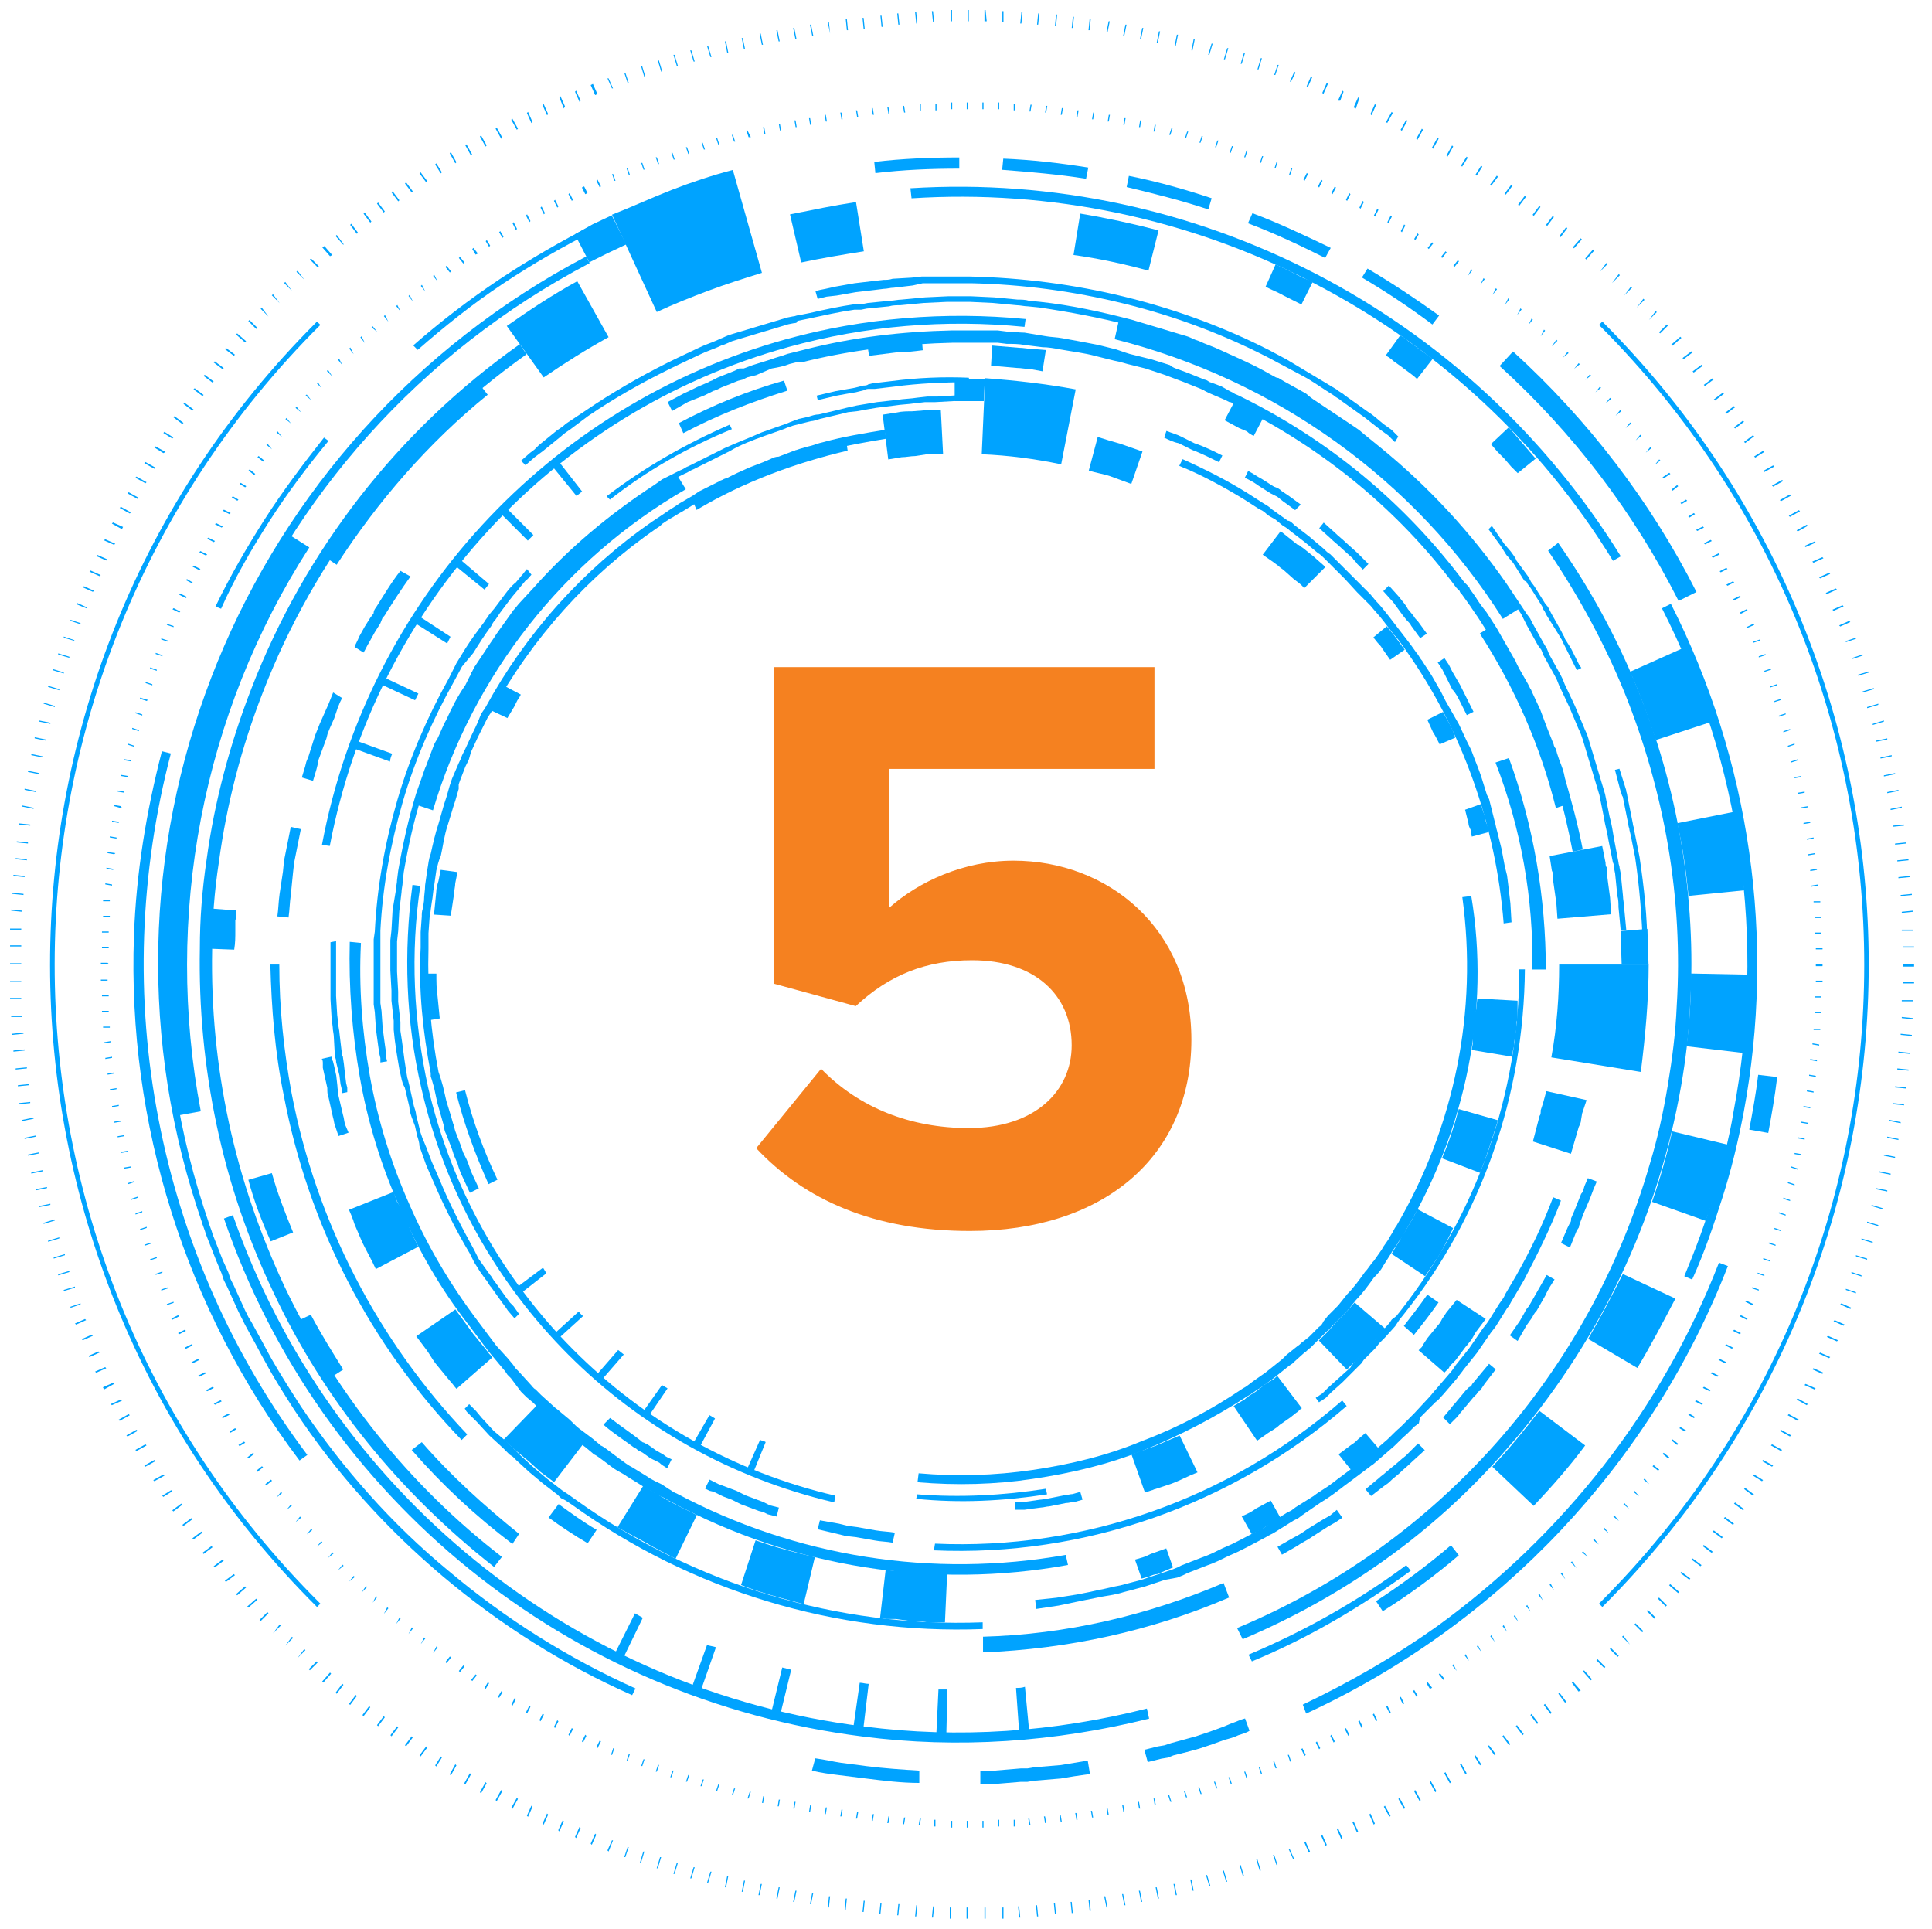 <?xml version="1.0" encoding="utf-8"?>
<!-- Generator: Adobe Illustrator 26.5.0, SVG Export Plug-In . SVG Version: 6.00 Build 0)  -->
<svg version="1.1" id="Layer_1" xmlns="http://www.w3.org/2000/svg" xmlns:xlink="http://www.w3.org/1999/xlink" x="0px" y="0px"
	 viewBox="0 0 172.7 172.4" style="enable-background:new 0 0 172.7 172.4;" xml:space="preserve">
<style type="text/css">
	.st0{fill:#00A3FF;}
	.st1{enable-background:new    ;}
	.st2{fill:#F58120;}
</style>
<g id="Group_30123" transform="translate(-857.303 -119.568)">
	<g id="Group_30067" transform="translate(857.303 119.568)">
		<g id="Group_29964" transform="translate(23.567 24.018)">
			<g id="Group_29916" transform="translate(69.065 83.197)">
				<path id="Path_689" class="st0" d="M-0.1,35.8l1.9-0.2l1.9-0.3l1-0.2l0.9-0.2c0.6-0.1,1.3-0.3,1.9-0.4l1.9-0.5
					c0.3-0.1,0.6-0.2,0.9-0.3l0.9-0.3l0.9-0.3l0.5-0.2l0.2-0.1l0.2-0.1l1.8-0.7c0.6-0.2,1.2-0.5,1.8-0.8l0.9-0.4l0.4-0.2l0.4-0.2
					l1.7-0.9c0.3-0.1,0.6-0.3,0.8-0.5l0.8-0.5l0.8-0.5l0.2-0.1l0.2-0.1l0.4-0.3l1.6-1c0.5-0.4,1.1-0.7,1.6-1.1
					c0.3-0.2,0.5-0.4,0.8-0.6l0.8-0.6l0.8-0.6l0.4-0.3c0.1-0.1,0.3-0.2,0.4-0.3l1.5-1.3c0.5-0.4,0.9-0.9,1.4-1.3l0.7-0.7l0.3-0.3
					l0.3-0.3l1.3-1.4c0.2-0.2,0.4-0.5,0.6-0.7l0.6-0.7l0.6-0.7c0.2-0.2,0.4-0.5,0.6-0.8l1.2-1.5l1.1-1.6c0.2-0.3,0.4-0.5,0.6-0.8
					l0.5-0.8l0.5-0.8c0.2-0.3,0.4-0.5,0.5-0.8l1-1.7c1.3-2.3,2.4-4.6,3.3-7l0.7,0.3c-0.9,2.4-2.1,4.8-3.3,7.1l-1,1.7
					c-0.2,0.3-0.3,0.6-0.5,0.8l-0.5,0.8l-0.5,0.8c-0.2,0.3-0.4,0.5-0.6,0.8l-1.1,1.6l-1.2,1.5c-0.2,0.3-0.4,0.5-0.6,0.8l-0.6,0.7
					l-0.6,0.7c-0.2,0.2-0.4,0.5-0.7,0.7l-1.4,1.4L34.2,20l-0.4,0.3L33.1,21c-0.5,0.4-0.9,0.9-1.4,1.3l-1.5,1.3
					c-0.1,0.1-0.3,0.2-0.4,0.3l-0.4,0.3l-0.8,0.6l-0.8,0.6c-0.3,0.2-0.5,0.4-0.8,0.6c-0.5,0.4-1.1,0.8-1.6,1.1l-1.6,1.1l-0.4,0.3
					l-0.2,0.1L23,28.7l-0.8,0.5l-0.8,0.5c-0.3,0.2-0.6,0.3-0.9,0.5l-1.7,0.9l-0.4,0.2l-0.4,0.2l-0.9,0.4c-0.6,0.3-1.2,0.6-1.8,0.8
					l-1.8,0.7l-0.2,0.1l-0.2,0.1l-0.5,0.2L11.5,34l-0.9,0.3c-0.3,0.1-0.6,0.2-0.9,0.3l-1.9,0.5c-0.6,0.2-1.3,0.3-1.9,0.4l-1,0.2
					l-1,0.2L2,36.3L0,36.6L-0.1,35.8z"/>
			</g>
			<g id="Group_29917" transform="translate(116.57 81.492)">
				<path id="Path_690" class="st0" d="M-0.6,5.6l0.6-1.4l0.2-0.4c0.1-0.1,0.1-0.2,0.1-0.4l0.3-0.7l0.6-1.5C1.4,1,1.4,0.8,1.5,0.5
					l0.3-0.7l0.8,0.3L2.3,0.8C2.2,1.1,2.1,1.3,2,1.6L1.4,3L1.1,3.8C1.1,3.9,1,4,1,4.2L0.8,4.5L0.2,6L-0.6,5.6z"/>
			</g>
			<g id="Group_29918" transform="translate(111.892 90.245)">
				<path id="Path_691" class="st0" d="M-0.5,5.1l0.9-1.3l0.4-0.7C0.9,2.9,1,2.7,1.2,2.5L2,1.1c0.3-0.5,0.5-0.9,0.8-1.4l0.7,0.4
					C3.2,0.6,2.9,1,2.7,1.5L1.9,2.9C1.7,3.1,1.6,3.3,1.5,3.5L1,4.2L0.2,5.6L-0.5,5.1z"/>
			</g>
			<g id="Group_29919" transform="translate(105.936 98.285)">
				<path id="Path_692" class="st0" d="M-0.5,4.4l0.5-0.6c0.2-0.2,0.3-0.4,0.5-0.6l1-1.2l0.3-0.3L2,1.6l0.1-0.2l0.5-0.6l1-1.2
					l0.6,0.5l-1,1.3L2.8,2L2.6,2.1L2.5,2.3L2.2,2.6l-1,1.2C1,4,0.9,4.2,0.7,4.4L0.1,5L-0.5,4.4z"/>
			</g>
			<g id="Group_29920" transform="translate(98.892 105.404)">
				<path id="Path_693" class="st0" d="M-0.4,3.7l1.2-1c0.2-0.2,0.4-0.3,0.6-0.5l0.6-0.5c0.4-0.3,0.8-0.7,1.2-1l1.1-1.1l0.6,0.6
					L3.8,1.2C3.4,1.6,3,1.9,2.6,2.3L2,2.8C1.8,3,1.6,3.2,1.4,3.3l-1.3,1L-0.4,3.7z"/>
			</g>
			<g id="Group_29921" transform="translate(90.927 111.445)">
				<path id="Path_694" class="st0" d="M-0.3,2.8L1.1,2C1.5,1.8,2,1.5,2.4,1.2l1.3-0.8l0.7-0.4l0.6-0.5l0.5,0.7L4.9,0.6L4.2,1
					L2.8,1.9C2.4,2.2,1.9,2.4,1.5,2.7L0.1,3.5L-0.3,2.8z"/>
			</g>
			<g id="Group_29922" transform="translate(115.705 62.197)">
				<path id="Path_695" class="st0" d="M-0.6,8.3C-0.1,5.6,0.1,2.8,0.1,0h8c0,3.2-0.3,6.4-0.7,9.6L-0.6,8.3z"/>
			</g>
			<g id="Group_29923" transform="translate(113.957 73.614)">
				<path id="Path_696" class="st0" d="M-0.5,4.4l0.6-2.3C0.2,2,0.2,1.8,0.2,1.6L0.4,1l0.3-1.1l3.6,0.8L3.9,1.9L3.8,2.5
					c0,0.2-0.1,0.4-0.2,0.6L2.9,5.5L-0.5,4.4z"/>
			</g>
			<g id="Group_29924" transform="translate(64.304 118.078)">
				<path id="Path_697" class="st0" d="M0,4.2c7.4-0.2,14.7-1.9,21.5-4.8L22,0.7c-7,3-14.4,4.6-22,4.9L0,4.2z"/>
			</g>
			<g id="Group_29925" transform="translate(96.487 104.577)">
				<path id="Path_698" class="st0" d="M-0.4,1.4l1.2-0.9C1,0.4,1.2,0.2,1.4,0l0.6-0.5l1.2,1.4L2.5,1.4C2.3,1.6,2.2,1.8,2,1.9
					L0.8,2.9L-0.4,1.4z"/>
			</g>
			<g id="Group_29926" transform="translate(87.725 110.614)">
				<path id="Path_699" class="st0" d="M-0.3,0.9C0.2,0.7,0.6,0.5,1,0.2l1.3-0.7l0.9,1.6L1.9,1.8C1.5,2.1,1,2.3,0.6,2.5L-0.3,0.9z"
					/>
			</g>
			<g id="Group_29927" transform="translate(78.085 114.986)">
				<path id="Path_700" class="st0" d="M-0.2,0.4l0.7-0.2C0.8,0.1,1,0,1.2-0.1l1.4-0.5l0.6,1.7L1.8,1.7C1.6,1.7,1.3,1.8,1.1,1.9
					L0.4,2.1L-0.2,0.4z"/>
			</g>
			<g id="Group_29928" transform="translate(7.098 60.168)">
				<path id="Path_701" class="st0" d="M1.6,0.1C1.4,4,1.7,8,2.4,12c0.7,3.9,1.9,7.8,3.5,11.4c1.6,3.7,3.6,7.1,6,10.3
					c0.3,0.4,0.6,0.8,0.9,1.2l0.9,1.2l1,1.1l0.5,0.6l0.2,0.3l0.3,0.3l1,1.1c0.2,0.2,0.3,0.4,0.5,0.5l0.5,0.5l1.1,1
					c0.2,0.2,0.4,0.3,0.6,0.5l0.6,0.5c0.4,0.3,0.7,0.7,1.1,1l1.2,0.9l0.6,0.5L23,45l0.2,0.1l0.3,0.2l1.2,0.9
					c0.4,0.3,0.8,0.6,1.2,0.8l1.3,0.8c0.4,0.3,0.9,0.5,1.3,0.7l0.6,0.4c0.2,0.1,0.4,0.3,0.7,0.4c10.7,5.7,22.9,7.6,34.8,5.5l0.2,0.9
					c-12.1,2.2-24.6,0.2-35.4-5.6c-0.2-0.1-0.4-0.2-0.7-0.4L28,49.4c-0.4-0.3-0.9-0.5-1.3-0.8l-1.3-0.8c-0.4-0.3-0.9-0.5-1.3-0.8
					l-1.2-0.9l-0.3-0.2l-0.2-0.1l-0.1-0.1l-0.6-0.5l-1.2-0.9c-0.4-0.3-0.8-0.7-1.2-1l-0.6-0.5c-0.2-0.2-0.4-0.3-0.6-0.5l-1.1-1.1
					l-0.6-0.5c-0.2-0.2-0.4-0.4-0.5-0.5L15,39l-0.3-0.3l-0.2-0.3L14,37.8l-1-1.2l-0.9-1.2c-0.3-0.4-0.6-0.8-0.9-1.2
					C8.7,31,6.7,27.5,5.1,23.8C3.4,20,2.2,16.1,1.5,12.1c-0.7-4-1-8.1-0.9-12.1L1.6,0.1z"/>
			</g>
			<g id="Group_29929" transform="translate(55.001 116.897)">
				<path id="Path_702" class="st0" d="M0.6-0.6l0.7,0.1l0.3,0l0.3,0l1.4,0.1L4-0.3c0.2,0,0.5,0,0.7,0l1.4,0L5.9,4.1l-1.5,0
					C4.2,4.1,4,4,3.7,4L3,4L1.5,3.8l-0.4,0l-0.4,0L0.1,3.7L0.6-0.6z"/>
			</g>
			<g id="Group_29930" transform="translate(42.374 114.164)">
				<path id="Path_703" class="st0" d="M1.6-0.5C3.3,0.1,5.1,0.6,6.9,1l-1,4.2c-1.9-0.5-3.8-1-5.6-1.7L1.6-0.5z"/>
			</g>
			<g id="Group_29931" transform="translate(31.324 109.309)">
				<path id="Path_704" class="st0" d="M2.6-0.5l2.4,1.4c0.8,0.4,1.6,0.8,2.4,1.2L5.5,6C4.6,5.5,3.7,5.1,2.9,4.6L0.3,3.2L2.6-0.5z"
					/>
			</g>
			<g id="Group_29932" transform="translate(21.058 101.963)">
				<path id="Path_705" class="st0" d="M3.4-0.4l1,0.9c0.3,0.3,0.7,0.6,1,0.9l1,0.9l1.1,0.8L4.9,6.5L3.7,5.6l-1.1-1
					C2.2,4.3,1.9,4,1.5,3.7l-1.1-1L3.4-0.4z"/>
			</g>
			<g id="Group_29933" transform="translate(13.141 93.321)">
				<path id="Path_706" class="st0" d="M4-0.3l0.8,1.1c0.3,0.4,0.5,0.7,0.8,1.1L6.5,3l0.4,0.5C7,3.7,7.2,3.8,7.3,4L4.1,6.8
					C3.9,6.6,3.8,6.4,3.6,6.2L3.1,5.6L2.2,4.5C1.9,4.1,1.7,3.7,1.4,3.3L0.5,2.1L4-0.3z"/>
			</g>
			<g id="Group_29934" transform="translate(7.028 82.721)">
				<path id="Path_707" class="st0" d="M4.6-0.2l0.2,0.6c0,0.1,0.1,0.2,0.1,0.3L5.1,1l0.6,1.2C6,3.1,6.4,3.9,6.8,4.7L3,6.7
					C2.6,5.8,2.1,5,1.7,4.1L1.1,2.7L1,2.4c0-0.1-0.1-0.2-0.1-0.3L0.6,1.4L4.6-0.2z"/>
			</g>
			<g id="Group_29935" transform="translate(17.475 101.893)">
				<path id="Path_708" class="st0" d="M0.9-0.4C1-0.3,1.1-0.2,1.2-0.1l0.3,0.3L2,0.8l1.1,1.2L4.3,3l0.6,0.6l0.3,0.3l0.3,0.3
					l1.2,1.1l0.6,0.5l0.6,0.5l1.3,1l0.3,0.2l0.3,0.2l0.7,0.5C21,15.7,33.8,19.6,46.8,19.1l0,0.6c-13.1,0.5-26-3.4-36.7-11.1L9.5,8.2
					L9.1,8L8.8,7.7l-1.3-1L6.9,6.2L6.3,5.7L5.1,4.6L4.8,4.3L4.5,4.1L3.9,3.5L2.7,2.4L1.6,1.2L1,0.6L0.7,0.3C0.6,0.2,0.6,0.1,0.5,0
					L0.9-0.4z"/>
			</g>
			<g id="Group_29936" transform="translate(0 62.197)">
				<path id="Path_709" class="st0" d="M1.4,0c0,3.9,0.4,7.7,1.1,11.5C4.7,23,10.2,33.6,18.2,42l-0.5,0.5C9.5,34,4,23.3,1.8,11.7
					C1,7.8,0.7,3.9,0.6,0L1.4,0z"/>
			</g>
			<g id="Group_29937" transform="translate(25.066 110.927)">
				<path id="Path_710" class="st0" d="M1.3-0.5c1.1,0.8,2.2,1.6,3.4,2.3L3.9,3C2.7,2.3,1.5,1.5,0.4,0.7L1.3-0.5z"/>
			</g>
			<g id="Group_29938" transform="translate(121.893 59.009)">
				<path id="Path_711" class="st0" d="M-0.5,3.2l-0.1-3L1.8,0l0.1,3.2H-0.5z"/>
			</g>
			<g id="Group_29939" transform="translate(115.453 51.503)">
				<path id="Path_712" class="st0" d="M0.2,6.6L0.1,5.2l-0.2-1.4l-0.1-0.7l0-0.4c0-0.1,0-0.2-0.1-0.4L-0.5,1l4.7-0.9l0.3,1.5
					c0,0.1,0,0.3,0.1,0.4l0,0.4l0.1,0.8l0.2,1.5l0.1,1.5L0.2,6.6z"/>
			</g>
			<g id="Group_29940" transform="translate(5.276 60.103)">
				<path id="Path_713" class="st0" d="M1.2,0l0,1.7c0,0.1,0,0.3,0,0.4l0,0.4l0,0.8l0,0.8l0,0.4c0,0.1,0,0.3,0,0.4l0.1,1.7l0.1,0.8
					c0,0.3,0.1,0.6,0.1,0.8l0.2,1.7c0,0.1,0,0.3,0.1,0.4L1.9,11L2,11.9l0.1,0.8l0.1,0.4l0,0.2l0,0.2l-0.5,0.1l0-0.2l0-0.2l-0.1-0.4
					L1.5,12l-0.2-0.8l-0.1-0.4c0-0.1,0-0.3-0.1-0.4L1,8.6c0-0.3-0.1-0.6-0.1-0.9L0.8,6.9L0.7,5.2c0-0.1,0-0.3,0-0.4l0-0.4l0-0.9
					l0-0.9l0-0.4c0-0.1,0-0.3,0-0.4l0-1.7L1.2,0z"/>
			</g>
			<g id="Group_29941" transform="translate(4.612 3.598)">
				<path id="Path_714" class="st0" d="M63.4,1.6c-7.1-0.7-14.2-0.1-21.1,1.8C21.3,9.2,5.4,26.5,1.3,48l-0.7-0.1
					C4.7,26.1,20.8,8.6,42.1,2.7c6.9-1.9,14.2-2.5,21.4-1.8L63.4,1.6z"/>
			</g>
			<g id="Group_29942" transform="translate(7.397 41.958)">
				<path id="Path_715" class="st0" d="M4.1,1.4C4,1.6,3.9,1.9,3.9,2.1L0.6,0.9c0.1-0.2,0.1-0.5,0.2-0.7L4.1,1.4z"/>
			</g>
			<g id="Group_29943" transform="translate(9.834 36.175)">
				<path id="Path_716" class="st0" d="M4,1.8L3.7,2.4L0.5,0.9l0.3-0.6L4,1.8z"/>
			</g>
			<g id="Group_29944" transform="translate(12.903 30.698)">
				<path id="Path_717" class="st0" d="M3.8,2.2L3.5,2.8l-3-1.9l0.4-0.6L3.8,2.2z"/>
			</g>
			<g id="Group_29945" transform="translate(16.543 25.586)">
				<path id="Path_718" class="st0" d="M3.6,2.6L3.2,3.1L0.5,0.9l0.4-0.6L3.6,2.6z"/>
			</g>
			<g id="Group_29946" transform="translate(20.712 20.904)">
				<path id="Path_719" class="st0" d="M3.4,2.9C3.2,3.1,3.1,3.2,2.9,3.4L0.4,0.9c0.2-0.2,0.3-0.4,0.5-0.5L3.4,2.9z"/>
			</g>
			<g id="Group_29947" transform="translate(25.367 16.715)">
				<path id="Path_720" class="st0" d="M3.1,3.2L2.6,3.6L0.4,0.9l0.6-0.4L3.1,3.2z"/>
			</g>
			<g id="Group_29948" transform="translate(4.591 70.525)">
				<path id="Path_721" class="st0" d="M1.5-0.1c0,0.1,0,0.3,0.1,0.4l0.1,0.4l0.2,0.9L2,2.5C2,2.8,2.1,3.1,2.1,3.4l0.4,1.7
					c0.1,0.3,0.1,0.6,0.2,0.9L3,6.7L2.1,7L1.8,6.1C1.7,5.9,1.7,5.6,1.6,5.3L1.2,3.5C1.1,3.3,1.1,3,1.1,2.7L0.9,1.8L0.7,0.9L0.7,0.5
					c0-0.1,0-0.3-0.1-0.4L1.5-0.1z"/>
			</g>
			<g id="Group_29949" transform="translate(36.814 9.4)">
				<path id="Path_722" class="st0" d="M10,1.5c-3.2,1-6.3,2.2-9.3,3.8L0.3,4.4c3-1.6,6.2-2.9,9.4-3.8L10,1.5z"/>
			</g>
			<g id="Group_29950" transform="translate(35.815 4.916)">
				<path id="Path_723" class="st0" d="M81.2,47.2c-0.4-2.1-0.9-4.2-1.5-6.3c-0.2-0.5-0.3-1-0.5-1.5l-0.3-0.8l-0.1-0.4
					c0-0.1-0.1-0.3-0.1-0.4l-0.6-1.5c-0.1-0.3-0.2-0.5-0.3-0.8l-0.3-0.7l-0.7-1.5c-0.1-0.1-0.1-0.2-0.2-0.4l-0.2-0.4L76,31.8
					l-0.4-0.7l-0.2-0.4c-0.1-0.1-0.1-0.2-0.2-0.4L74.4,29c-0.1-0.2-0.3-0.5-0.4-0.7l-0.4-0.7l-0.9-1.4c-0.3-0.4-0.6-0.9-0.9-1.3
					l-0.5-0.7c-0.1-0.1-0.2-0.2-0.2-0.3l-0.3-0.3C65.6,16.6,58.7,11,50.9,7.2C50.8,7.1,50.7,7,50.5,7l-0.4-0.2l-0.7-0.3l-0.7-0.3
					L48.3,6c-0.1-0.1-0.2-0.1-0.4-0.2l-1.5-0.6l-0.8-0.3c-0.3-0.1-0.5-0.2-0.8-0.3l-1.5-0.5L43,4l-0.4-0.1l-0.8-0.2
					c-0.5-0.1-1-0.3-1.6-0.4l-1.6-0.4c-1.1-0.3-2.1-0.4-3.2-0.6c-0.5-0.1-1.1-0.2-1.6-0.2l-1.6-0.2c-0.5-0.1-1.1-0.1-1.6-0.1
					l-0.8-0.1c-0.3,0-0.5,0-0.8,0l-1.6,0l-0.8,0c-0.3,0-0.5,0-0.8,0c-4.3,0.1-8.7,0.6-12.9,1.6l-0.4,0.1L12,3.4l-0.8,0.2
					c-0.5,0.2-1,0.3-1.6,0.4L8.2,4.6L7.4,4.8L7.2,4.9L7,5L6.6,5.1L5.1,5.7L4.7,5.9C4.6,5.9,4.5,6,4.4,6L3.6,6.4
					C3.1,6.6,2.6,6.8,2.1,7L0.7,7.8L0.3,7l1.5-0.8c0.5-0.2,1-0.5,1.5-0.7L4,5.2C4.1,5.1,4.3,5.1,4.4,5l0.4-0.2l1.5-0.6l0.4-0.2
					L6.9,4L7.1,4l0.8-0.3l1.6-0.5C10,3,10.5,2.9,11,2.7l0.8-0.2l0.4-0.1l0.4-0.1c4.3-1.1,8.7-1.6,13.1-1.7c0.3,0,0.6,0,0.8,0l0.8,0
					l1.7,0c0.3,0,0.6,0,0.8,0l0.8,0.1c0.5,0,1.1,0.1,1.6,0.1L34,1.1c0.5,0.1,1.1,0.1,1.6,0.2c1.1,0.2,2.2,0.4,3.2,0.6l1.6,0.4
					C41,2.5,41.5,2.7,42,2.8L42.8,3l0.4,0.1l0.4,0.1l1.6,0.5C45.4,3.9,45.7,4,46,4.1l0.8,0.3L48.3,5c0.1,0,0.3,0.1,0.4,0.2L49,5.3
					l0.8,0.3L50.5,6l0.4,0.2c0.1,0.1,0.2,0.1,0.4,0.2c8,3.9,14.9,9.6,20.2,16.7l0.3,0.3c0.1,0.1,0.2,0.2,0.2,0.3l0.5,0.7
					c0.3,0.5,0.6,0.9,1,1.4l0.9,1.4l0.4,0.7c0.1,0.2,0.3,0.5,0.4,0.7l0.8,1.4c0.1,0.1,0.1,0.2,0.2,0.4l0.2,0.4l0.4,0.7l0.4,0.7
					l0.2,0.4c0.1,0.1,0.1,0.2,0.2,0.4l0.7,1.5l0.3,0.8c0.1,0.3,0.2,0.5,0.3,0.8l0.6,1.5c0,0.1,0.1,0.3,0.2,0.4l0.1,0.4L80,39
					c0.2,0.5,0.4,1,0.5,1.6c0.6,2.1,1.2,4.3,1.6,6.4L81.2,47.2z"/>
			</g>
			<g id="Group_29951" transform="translate(53.816 5.386)">
				<path id="Path_724" class="st0" d="M5.1,1.9C4.3,2,3.5,2.1,2.7,2.1L0.3,2.4L0.1,1.1l2.4-0.3C3.4,0.7,4.2,0.7,5,0.6L5.1,1.9z"/>
			</g>
			<g id="Group_29952" transform="translate(65.021 6.269)">
				<path id="Path_725" class="st0" d="M4.6,2.9L3.5,2.7c-0.4,0-0.8-0.1-1.2-0.1L0,2.4l0.1-1.8l2.4,0.2c0.4,0,0.8,0.1,1.2,0.1L4.9,1
					L4.6,2.9z"/>
			</g>
			<g id="Group_29953" transform="translate(86.201 11.146)">
				<path id="Path_726" class="st0" d="M2.3,3.8C2.1,3.7,1.9,3.6,1.7,3.4L1,3.1l-1.3-0.7l1-1.9L2,1.2l0.7,0.3
					c0.2,0.1,0.4,0.2,0.6,0.4L2.3,3.8z"/>
			</g>
			<g id="Group_29954" transform="translate(0.626 49.794)">
				<path id="Path_727" class="st0" d="M2.7,0.3L2.3,2.3l-0.2,1L2,4.2l-0.2,2c-0.1,0.7-0.1,1.3-0.2,2l-1-0.1c0.1-0.7,0.1-1.3,0.2-2
					l0.3-2l0.1-1l0.2-1l0.4-2L2.7,0.3z"/>
			</g>
			<g id="Group_29955" transform="translate(2.814 37.677)">
				<path id="Path_728" class="st0" d="M4.2,0.7L4,1.1L3.8,1.6L3.5,2.5L3.1,3.4L2.9,3.9L2.8,4.3L2.1,6.2L2,6.7L1.9,7.1L1.6,8.1
					l-1-0.3l0.3-1L1,6.4l0.2-0.5L1.8,4L2,3.5L2.2,3l0.4-0.9l0.4-0.9l0.2-0.5l0.2-0.5L4.2,0.7z"/>
			</g>
			<g id="Group_29956" transform="translate(7.528 26.609)">
				<path id="Path_729" class="st0" d="M5.6,0.9C4.8,2,4.1,3.1,3.4,4.2C3.3,4.4,3.2,4.5,3.1,4.6L2.9,5.1L2.4,5.9L1.9,6.8
					C1.7,7.1,1.6,7.4,1.4,7.7L0.6,7.2C0.7,6.9,0.9,6.6,1,6.3l0.5-0.9L2,4.6l0.3-0.4C2.3,4,2.4,3.8,2.5,3.7c0.7-1.1,1.4-2.3,2.2-3.3
					L5.6,0.9z"/>
			</g>
			<g id="Group_29957" transform="translate(49.223 0)">
				<path id="Path_730" class="st0" d="M51.9,15.5c-0.1-0.1-0.2-0.2-0.3-0.3l-0.3-0.3l-0.7-0.5c-0.5-0.4-0.9-0.7-1.4-1.1l-1.4-1
					l-0.7-0.5c-0.2-0.2-0.5-0.3-0.7-0.5c-1-0.6-1.9-1.3-2.9-1.8L42,8.7l-1.5-0.8c-4.1-2.1-8.4-3.7-12.9-4.8c-4.5-1.1-9-1.7-13.6-1.8
					l-0.9,0c-0.3,0-0.6,0-0.9,0l-1.7,0l-0.4,0c-0.1,0-0.3,0-0.4,0L8.8,1.5L7.1,1.7c-0.3,0-0.6,0.1-0.9,0.1L5.4,1.9L3.7,2.1L2,2.4
					L1.1,2.5L0.7,2.6L0.3,2.7L0.1,2l0.4-0.1L1,1.8l0.9-0.2l1.7-0.3l1.7-0.2L6.2,1C6.4,1,6.7,1,7,0.9l1.7-0.1l0.9-0.1
					c0.1,0,0.3,0,0.4,0l0.4,0l1.7,0c0.3,0,0.6,0,0.9,0l0.9,0c4.6,0.1,9.3,0.7,13.8,1.8c4.5,1.1,8.9,2.7,13,4.8l1.5,0.8l1.5,0.9
					c1,0.6,2,1.2,3,1.8c0.2,0.2,0.5,0.3,0.7,0.5l0.7,0.5l1.4,1c0.5,0.3,0.9,0.7,1.4,1.1l0.7,0.5l0.3,0.3c0.1,0.1,0.2,0.2,0.3,0.3
					L51.9,15.5z"/>
			</g>
			<g id="Group_29958" transform="translate(109.888 22.688)">
				<path id="Path_731" class="st0" d="M7.5,13.2L7.4,13l-0.1-0.2l-0.2-0.4l-0.4-0.8l-0.4-0.8c-0.1-0.1-0.1-0.3-0.2-0.4L5.8,9.9
					L4.8,8.3L4.6,7.9C4.5,7.8,4.4,7.6,4.4,7.5L3.9,6.7L3.4,5.9L3.1,5.5L3,5.3L2.8,5.2L1.8,3.6C1.6,3.4,1.4,3.1,1.2,2.9L0.7,2.1
					l-1.1-1.5l0.3-0.3L1,1.9l0.6,0.7C1.8,2.9,2,3.1,2.1,3.4l1.1,1.5l0.1,0.2l0.1,0.2l0.3,0.4l0.5,0.8l0.5,0.8C4.8,7.4,4.9,7.5,5,7.7
					l0.2,0.4l0.9,1.6l0.2,0.4c0.1,0.1,0.1,0.3,0.2,0.4L7,11.3l0.4,0.8l0.2,0.4l0.1,0.2L7.9,13L7.5,13.2z"/>
			</g>
			<g id="Group_29959" transform="translate(103.64 92.474)">
				<path id="Path_732" class="st0" d="M-0.4,4.2L-0.2,4l0.1-0.1L0,3.7l0.4-0.6L1.3,2c0.2-0.2,0.3-0.4,0.4-0.6l0.4-0.6L3-0.3
					l2.6,1.7L4.7,2.6L4.3,3.3C4.1,3.5,4,3.7,3.8,3.9L2.9,5.1L2.4,5.6L2.3,5.8L2.2,5.9L1.9,6.2L-0.4,4.2z"/>
			</g>
			<g id="Group_29960" transform="translate(22.608 1.864)">
				<path id="Path_733" class="st0" d="M98.7,57.3l-0.2-2.1c0-0.3,0-0.7-0.1-1l-0.1-1l-0.1-1l-0.1-0.5c0-0.2,0-0.3-0.1-0.5l-0.4-2
					c-0.1-0.7-0.3-1.3-0.4-2l-0.2-1l-0.1-0.5l-0.1-0.5l-0.6-2c-0.1-0.3-0.2-0.7-0.3-1l-0.3-1l-0.3-1c-0.1-0.3-0.2-0.6-0.4-1
					l-0.8-1.9l-0.9-1.9L93,34.9l-0.1-0.2l-0.1-0.2l-0.5-0.9l-0.5-0.9l-0.2-0.5l-0.3-0.4l-1-1.8l-0.1-0.2l-0.1-0.2L89.8,29l-0.6-0.9
					l-0.6-0.9l-0.6-0.8c-3.2-4.5-6.9-8.6-11.2-12.1l-1.6-1.3c-0.3-0.2-0.6-0.4-0.8-0.6l-0.8-0.6l-0.8-0.6l-0.9-0.6L71,10.2l-0.4-0.3
					c-0.1-0.1-0.3-0.2-0.4-0.3l-1.8-1l-0.4-0.3c-0.2-0.1-0.3-0.2-0.5-0.2l-0.9-0.5C65.3,7,64,6.5,62.7,5.9c-0.6-0.3-1.3-0.5-1.9-0.8
					c-0.3-0.1-0.6-0.3-1-0.4l-1-0.3l-1-0.3c-0.3-0.1-0.6-0.2-1-0.3l-2-0.6c-2.7-0.7-5.4-1.2-8.1-1.6l-1-0.1c-0.3,0-0.7-0.1-1-0.1
					l-2.1-0.2l-2.1-0.1l-1,0l-1,0l-2.1,0.1l-2.1,0.2c-0.3,0-0.7,0-1,0.1l-1,0.1l-1,0.1l-0.5,0.1l-0.3,0l-0.3,0
					c-1.4,0.2-2.7,0.5-4.1,0.8l-1,0.2C25.1,3,24.9,3,24.8,3l-0.5,0.1l-2,0.6c-0.3,0.1-0.7,0.2-1,0.3l-1,0.3l-1,0.3
					c-0.3,0.1-0.6,0.3-1,0.4c-0.6,0.3-1.3,0.5-1.9,0.8l-1.9,0.9c-2.5,1.2-4.9,2.5-7.2,4l-0.9,0.6l-0.8,0.6l-0.8,0.6
					c-0.3,0.2-0.6,0.4-0.8,0.6l-1.6,1.3L2,14.7L1.6,15l-0.8,0.7l-0.4-0.4l0.8-0.7l0.4-0.3L2,13.9l1.6-1.3c0.3-0.2,0.6-0.4,0.8-0.6
					l0.9-0.6l0.9-0.6l0.9-0.6c2.3-1.5,4.8-2.9,7.3-4.1l1.9-0.9c0.6-0.3,1.3-0.5,1.9-0.8c0.3-0.1,0.6-0.3,1-0.4l1-0.3l1-0.3
					c0.3-0.1,0.7-0.2,1-0.3l2-0.6l0.5-0.1c0.2,0,0.3-0.1,0.5-0.1l1-0.2c1.3-0.3,2.7-0.6,4.1-0.8l0.3,0l0.3,0l0.5-0.1l1-0.1l1-0.1
					c0.3,0,0.7-0.1,1-0.1l2.1-0.2l2.1-0.1l1,0l1,0l2.1,0.1l2.1,0.2c0.3,0,0.7,0,1,0.1l1,0.1c2.8,0.3,5.5,0.9,8.2,1.6l2,0.6
					c0.3,0.1,0.7,0.2,1,0.3l1,0.3l1,0.3c0.3,0.1,0.6,0.3,1,0.4c0.6,0.3,1.3,0.5,1.9,0.8c1.3,0.6,2.5,1.1,3.8,1.8l0.9,0.5
					c0.2,0.1,0.3,0.2,0.5,0.2l0.5,0.3l1.8,1c0.2,0.1,0.3,0.2,0.4,0.3l0.4,0.3l0.9,0.6l0.9,0.6l0.9,0.6l0.9,0.6
					c0.3,0.2,0.6,0.4,0.8,0.6l1.6,1.3c4.3,3.5,8.1,7.6,11.3,12.2l0.6,0.9l0.6,0.9l0.6,0.9l0.3,0.4l0.1,0.2l0.1,0.2l1,1.8l0.3,0.5
					l0.2,0.5l0.5,0.9l0.5,0.9l0.1,0.2l0.1,0.2l0.2,0.5l0.9,1.9l0.8,1.9c0.1,0.3,0.3,0.6,0.4,1l0.3,1l0.3,1c0.1,0.3,0.2,0.7,0.3,1
					l0.6,2l0.1,0.5l0.1,0.5l0.2,1c0.2,0.7,0.3,1.4,0.4,2l0.4,2.1c0,0.2,0.1,0.3,0.1,0.5l0.1,0.5l0.1,1l0.1,1c0,0.3,0.1,0.7,0.1,1
					l0.2,2.1L98.7,57.3z"/>
			</g>
			<g id="Group_29961" transform="translate(76.171 3.9)">
				<path id="Path_734" class="st0" d="M34.6,27.4C26.7,14.9,14.2,6-0.1,2.4l0.4-1.8C15.1,4.3,28,13.5,36.2,26.4L34.6,27.4z"/>
			</g>
			<g id="Group_29962" transform="translate(109.211 31.806)">
				<path id="Path_735" class="st0" d="M6.3,16.4C4.9,10.8,2.6,5.6-0.5,0.8l0.8-0.5c3.1,4.9,5.5,10.2,6.9,15.8L6.3,16.4z"/>
			</g>
			<g id="Group_29963" transform="translate(121.392 44.495)">
				<path id="Path_736" class="st0" d="M1.9,16.1c-0.1-2.7-0.3-5.3-0.7-8l-0.4-2L0.7,5.7c0-0.2-0.1-0.3-0.1-0.5l-0.2-1l-0.2-1
					L0.1,2.7C0,2.6,0,2.4-0.1,2.2l-0.5-1.9l0.4-0.1l0.6,1.9c0,0.2,0.1,0.3,0.1,0.5l0.1,0.5l0.2,1l0.2,1c0,0.2,0.1,0.3,0.1,0.5
					l0.1,0.5l0.4,2c0.4,2.7,0.7,5.4,0.7,8.1L1.9,16.1z"/>
			</g>
		</g>
		<g id="Group_30013" transform="translate(32.805 33.254)">
			<g id="Group_29965" transform="translate(72.807 7.287)">
				<path id="Path_737" class="st0" d="M28.8,42c-0.7-8.8-3.7-17.3-8.8-24.5c-0.3-0.4-0.6-0.9-1-1.3l-1-1.3
					c-0.3-0.4-0.7-0.8-1.1-1.3L16.3,13l-0.3-0.3l-0.3-0.3l-1.1-1.2c-0.2-0.2-0.4-0.4-0.6-0.6l-0.6-0.6l-0.6-0.6
					c-0.2-0.2-0.4-0.4-0.6-0.5L11,7.9l-1.3-1C9.5,6.7,9.3,6.6,9,6.4L8.4,5.9L7.7,5.5C7.5,5.3,7.3,5.1,7,5L5.6,4.1
					C3.8,3,1.8,1.9-0.2,1.1l0.3-0.6c2,0.9,4,1.9,5.9,3.1l1.4,0.9c0.2,0.1,0.5,0.3,0.7,0.5l0.7,0.5l0.7,0.5C9.7,6,9.9,6.2,10.1,6.4
					l1.3,1l1.3,1.1c0.2,0.2,0.4,0.4,0.6,0.5l0.6,0.6l0.6,0.6c0.2,0.2,0.4,0.4,0.6,0.6l1.2,1.2l0.3,0.3l0.3,0.3l0.5,0.6
					c0.4,0.4,0.7,0.8,1.1,1.3l1,1.3c0.3,0.4,0.7,0.9,1,1.3l0.5,0.7c0.2,0.2,0.3,0.5,0.5,0.7c0.3,0.5,0.6,0.9,0.9,1.4l0.8,1.4
					l0.2,0.4l0.1,0.2l0.1,0.2l0.4,0.7l0.4,0.7c0.1,0.2,0.3,0.5,0.4,0.7l0.7,1.5l0.2,0.4l0.2,0.4l0.3,0.8c0.2,0.5,0.4,1,0.6,1.6
					l0.5,1.6l0.1,0.2l0.1,0.2l0.1,0.4l0.2,0.8l0.2,0.8c0.1,0.3,0.1,0.5,0.2,0.8l0.4,1.6c0.1,0.5,0.2,1.1,0.3,1.6l0.2,0.8l0.1,0.8
					l0.2,1.7l0.1,1.7L28.8,42z"/>
			</g>
			<g id="Group_29966" transform="translate(71.461 4.762)">
				<path id="Path_738" class="st0" d="M4.7,3.3C3.9,2.9,3.1,2.5,2.3,2.2L1.1,1.6C0.6,1.5,0.2,1.3-0.2,1.1l0.2-0.6
					C0.5,0.7,0.9,0.8,1.3,1l1.2,0.6C3.4,1.9,4.2,2.3,5,2.7L4.7,3.3z"/>
			</g>
			<g id="Group_29967" transform="translate(78.769 8.344)">
				<path id="Path_739" class="st0" d="M4.2,4L3.1,3.2L2.6,2.8C2.4,2.7,2.2,2.6,2,2.5L0.9,1.8C0.5,1.5,0.1,1.3-0.3,1.1l0.3-0.6
					c0.4,0.2,0.8,0.5,1.2,0.7l1.1,0.7C2.6,2,2.8,2.1,3,2.3l0.6,0.4l1.1,0.8L4.2,4z"/>
			</g>
			<g id="Group_29968" transform="translate(85.42 13.058)">
				<path id="Path_740" class="st0" d="M3.6,4.6L3.1,4.1C3,3.9,2.8,3.8,2.7,3.6l-1-0.9C1.4,2.4,1,2.1,0.7,1.8l-1-0.9l0.4-0.5l1,0.9
					c0.3,0.3,0.7,0.6,1,0.9l1,0.9c0.2,0.2,0.3,0.3,0.5,0.5l0.5,0.5L3.6,4.6z"/>
			</g>
			<g id="Group_29969" transform="translate(91.243 18.786)">
				<path id="Path_741" class="st0" d="M2.9,5L2.1,3.9C2,3.7,1.9,3.6,1.7,3.4L1.3,2.9C1,2.5,0.8,2.2,0.5,1.8l-0.9-1l0.5-0.5l0.9,1
					c0.3,0.4,0.6,0.7,0.8,1.1L2.3,3c0.1,0.2,0.3,0.4,0.4,0.5l0.8,1.1L2.9,5z"/>
			</g>
			<g id="Group_29970" transform="translate(96.111 25.367)">
				<path id="Path_742" class="st0" d="M2.2,5.3L1.6,4.1C1.4,3.7,1.2,3.3,0.9,3L0.3,1.8l-0.3-0.6l-0.4-0.6l0.6-0.4l0.4,0.6l0.3,0.6
					l0.7,1.2C1.8,3,2,3.4,2.2,3.8L2.8,5L2.2,5.3z"/>
			</g>
			<g id="Group_29971" transform="translate(54.952 0.049)">
				<path id="Path_743" class="st0" d="M7.1,8.2C4.7,7.7,2.4,7.4,0,7.3l0.3-6.8C3,0.7,5.7,1,8.4,1.5L7.1,8.2z"/>
			</g>
			<g id="Group_29972" transform="translate(64.62 5.305)">
				<path id="Path_744" class="st0" d="M3.7,4.7L1.8,4C1.2,3.8,0.5,3.7-0.1,3.5l0.8-3C1.3,0.7,2,0.9,2.7,1.1l2,0.7L3.7,4.7z"/>
			</g>
			<g id="Group_29973" transform="translate(101.375 34.305)">
				<path id="Path_745" class="st0" d="M2.8,19.1c0.1-6.3-1-12.6-3.3-18.5l1.2-0.4C2.9,6.2,4,12.7,4,19.1L2.8,19.1z"/>
			</g>
			<g id="Group_29974" transform="translate(90.359 22.422)">
				<path id="Path_746" class="st0" d="M1.1,3.3l-0.7-1C0.3,2.1,0.1,1.9,0,1.8l-0.4-0.5l1.2-1l0.4,0.5C1.4,1,1.5,1.2,1.6,1.3
					l0.8,1.1L1.1,3.3z"/>
			</g>
			<g id="Group_29975" transform="translate(95.184 30.079)">
				<path id="Path_747" class="st0" d="M0.7,3.2C0.5,2.8,0.3,2.4,0.1,2.1L-0.4,1l1.4-0.7l0.6,1.1c0.2,0.4,0.4,0.8,0.5,1.2L0.7,3.2z"
					/>
			</g>
			<g id="Group_29976" transform="translate(98.557 38.524)">
				<path id="Path_748" class="st0" d="M0.2,3L0.1,2.4C0,2.2-0.1,2-0.1,1.8l-0.3-1.2L1,0.1l0.4,1.2C1.4,1.6,1.5,1.8,1.6,2l0.1,0.6
					L0.2,3z"/>
			</g>
			<g id="Group_29977" transform="translate(49.211 46.637)">
				<path id="Path_749" class="st0" d="M0.1,51.8c3.4,0.3,6.8,0.2,10.2-0.3c3.4-0.5,6.7-1.3,9.8-2.6c3.2-1.2,6.2-2.8,9-4.7
					c0.4-0.2,0.7-0.5,1-0.7l1-0.7l1-0.8l0.5-0.4l0.2-0.2l0.2-0.2l1-0.8c0.2-0.1,0.3-0.3,0.5-0.4l0.5-0.4l0.9-0.9
					c0.2-0.1,0.3-0.3,0.4-0.5l0.4-0.5c0.3-0.3,0.6-0.6,0.9-0.9l0.8-1c0.6-0.6,1.1-1.3,1.6-2c0.3-0.3,0.5-0.7,0.8-1l0.7-1
					c0.2-0.4,0.5-0.7,0.7-1.1l0.3-0.5c0.1-0.2,0.2-0.4,0.3-0.5c5.2-8.9,7.3-19.2,5.9-29.4l0.8-0.1C51.2,10.4,49,21,43.7,30
					c-0.1,0.2-0.2,0.4-0.3,0.6L43,31.1c-0.2,0.4-0.5,0.7-0.7,1.1l-0.7,1.1c-0.2,0.4-0.5,0.7-0.8,1c-0.5,0.7-1,1.4-1.6,2l-0.8,1
					c-0.3,0.3-0.6,0.6-0.9,0.9L37,38.7c-0.1,0.2-0.3,0.3-0.5,0.5l-0.9,0.9l-0.5,0.5c-0.2,0.1-0.3,0.3-0.5,0.4l-1,0.9L33.5,42
					l-0.3,0.2l-0.5,0.4l-1,0.8l-1.1,0.8c-0.4,0.2-0.7,0.5-1.1,0.7c-2.9,1.9-6,3.5-9.2,4.8c-3.2,1.3-6.6,2.1-10,2.6
					C7,52.8,3.5,52.9,0,52.6L0.1,51.8z"/>
			</g>
			<g id="Group_29978" transform="translate(99.249 55.996)">
				<path id="Path_750" class="st0" d="M-0.5,4.6L-0.4,4l0-0.3l0-0.3l0.1-1.2l0.1-0.6c0-0.2,0-0.4,0.1-0.6L0,0l3.6,0.2L3.6,1.5
					c0,0.2,0,0.4-0.1,0.6L3.5,2.7L3.3,3.9l0,0.3L3.2,4.6L3.1,5.2L-0.5,4.6z"/>
			</g>
			<g id="Group_29979" transform="translate(96.494 66.081)">
				<path id="Path_751" class="st0" d="M-0.4,4.2c0.6-1.4,1.1-2.9,1.5-4.4l3.5,1c-0.5,1.6-1,3.2-1.6,4.7L-0.4,4.2z"/>
			</g>
			<g id="Group_29980" transform="translate(91.987 75.023)">
				<path id="Path_752" class="st0" d="M-0.4,3.8l1.2-2c0.4-0.7,0.8-1.3,1.1-2l3.2,1.7C4.8,2.2,4.4,2.9,4,3.7L2.6,5.8L-0.4,3.8z"/>
			</g>
			<g id="Group_29981" transform="translate(85.387 83.469)">
				<path id="Path_753" class="st0" d="M-0.3,3.1l0.8-0.8C0.8,2,1,1.7,1.3,1.4l0.8-0.8l0.8-0.9l2.8,2.4L4.8,3L4,3.9
					C3.7,4.2,3.4,4.5,3.1,4.8L2.2,5.7L-0.3,3.1z"/>
			</g>
			<g id="Group_29982" transform="translate(77.766 90.123)">
				<path id="Path_754" class="st0" d="M-0.3,2.3l1-0.6C1,1.4,1.4,1.2,1.7,1l0.9-0.7L3.1,0c0.2-0.1,0.3-0.2,0.5-0.4l2.2,2.9
					C5.6,2.6,5.5,2.8,5.3,2.9L4.8,3.3L3.8,4c-0.3,0.3-0.7,0.5-1,0.7l-1,0.7L-0.3,2.3z"/>
			</g>
			<g id="Group_29983" transform="translate(68.54 95.457)">
				<path id="Path_755" class="st0" d="M-0.2,1.3l0.5-0.2c0.1,0,0.2-0.1,0.3-0.1l0.3-0.1L2,0.5c0.7-0.3,1.4-0.6,2.1-0.9l1.6,3.3
					c-0.8,0.3-1.5,0.7-2.3,1L2.2,4.3L1.9,4.4c-0.1,0-0.2,0.1-0.3,0.1L1,4.7L-0.2,1.3z"/>
			</g>
			<g id="Group_29984" transform="translate(85.104 53.392)">
				<path id="Path_756" class="st0" d="M-0.3,38.3c0.1-0.1,0.2-0.1,0.3-0.2l0.3-0.2l0.5-0.5l1-0.9l1-0.9L3.2,35l0.2-0.2l0.2-0.2
					l0.9-1l0.5-0.5l0.4-0.5l0.9-1l0.2-0.3L6.9,31l0.4-0.5C14.1,21.8,17.9,11.1,17.9,0l0.5,0c-0.1,11.2-3.8,22-10.8,30.8l-0.4,0.5
					l-0.2,0.3l-0.2,0.3l-0.9,1l-0.5,0.5L5,33.9l-1,1l-0.2,0.3l-0.2,0.2l-0.5,0.5l-1,1l-1,0.9l-0.5,0.5l-0.3,0.2
					c-0.1,0.1-0.2,0.1-0.3,0.2L-0.3,38.3z"/>
			</g>
			<g id="Group_29985" transform="translate(50.674 92.325)">
				<path id="Path_757" class="st0" d="M0.1,12.4c13.3,0.6,26.3-4,36.4-12.8l0.4,0.5C26.7,8.9,13.5,13.6,0,13L0.1,12.4z"/>
			</g>
			<g id="Group_29986" transform="translate(93.083 82.765)">
				<path id="Path_758" class="st0" d="M-0.4,2.5C0.3,1.6,1,0.7,1.7-0.3l1,0.7C2,1.4,1.3,2.3,0.5,3.3L-0.4,2.5z"/>
			</g>
			<g id="Group_29987" transform="translate(52.533)">
				<path id="Path_759" class="st0" d="M2.6,2.6L0,2.6l0-2l2.7,0L2.6,2.6z"/>
			</g>
			<g id="Group_29988" transform="translate(45.995 2.811)">
				<path id="Path_760" class="st0" d="M5.5,4.5l-1.2,0L3,4.7c-0.4,0-0.8,0.1-1.2,0.1L0.6,5L0.1,1l1.3-0.2c0.4-0.1,0.9-0.1,1.3-0.1
					L4,0.6l1.3,0L5.5,4.5z"/>
			</g>
			<g id="Group_29989" transform="translate(49.089 100.319)">
				<path id="Path_761" class="st0" d="M0.1,0c3.8,0.3,7.7,0.1,11.5-0.5L11.7,0C7.8,0.6,3.9,0.8,0,0.4L0.1,0z"/>
			</g>
			<g id="Group_29990" transform="translate(3.066 45.74)">
				<path id="Path_762" class="st0" d="M1.7,0.2c-0.9,6-0.6,12.1,0.7,18c4.2,18.1,18.3,32.3,36.4,36.5l-0.1,0.6
					C20.3,51,6,36.7,1.8,18.3C0.4,12.3,0.2,6.1,1,0.1L1.7,0.2z"/>
			</g>
			<g id="Group_29991" transform="translate(33.737 95.851)">
				<path id="Path_763" class="st0" d="M1.4-0.4c0.2,0.1,0.4,0.1,0.5,0.2L0.8,2.5C0.6,2.5,0.4,2.4,0.2,2.3L1.4-0.4z"/>
			</g>
			<g id="Group_29992" transform="translate(28.911 93.636)">
				<path id="Path_764" class="st0" d="M1.7-0.4l0.5,0.3L0.8,2.5L0.2,2.2L1.7-0.4z"/>
			</g>
			<g id="Group_29993" transform="translate(24.367 90.947)">
				<path id="Path_765" class="st0" d="M2-0.4l0.5,0.3L0.8,2.4L0.3,2L2-0.4z"/>
			</g>
			<g id="Group_29994" transform="translate(20.154 87.816)">
				<path id="Path_766" class="st0" d="M2.3-0.4L2.8,0L0.8,2.3L0.3,1.9L2.3-0.4z"/>
			</g>
			<g id="Group_29995" transform="translate(16.326 84.275)">
				<path id="Path_767" class="st0" d="M2.6-0.3C2.7-0.2,2.8,0,3,0.1l-2.2,2C0.7,2,0.5,1.8,0.4,1.7L2.6-0.3z"/>
			</g>
			<g id="Group_29996" transform="translate(12.936 80.359)">
				<path id="Path_768" class="st0" d="M2.8-0.3l0.3,0.5L0.8,2L0.4,1.5L2.8-0.3z"/>
			</g>
			<g id="Group_29997" transform="translate(57.962 100.497)">
				<path id="Path_769" class="st0" d="M0,0.5c0.1,0,0.2,0,0.4,0l0.4,0l0.7-0.1l0.7-0.1c0.2,0,0.5-0.1,0.7-0.1l1.5-0.3
					c0.2,0,0.5-0.1,0.7-0.1l0.7-0.2L6,0.3L5.3,0.5C5,0.5,4.8,0.6,4.5,0.6L3,0.9C2.8,0.9,2.5,1,2.3,1L1.5,1.1L0.8,1.2L0.4,1.2
					c-0.1,0-0.3,0-0.4,0L0,0.5z"/>
			</g>
			<g id="Group_29998" transform="translate(7.464 64.293)">
				<path id="Path_770" class="st0" d="M1.3-0.1c0.7,2.8,1.7,5.5,2.9,8L3.4,8.3C2.2,5.6,1.2,2.9,0.5,0.1L1.3-0.1z"/>
			</g>
			<g id="Group_29999" transform="translate(4.197 4.664)">
				<path id="Path_771" class="st0" d="M42.2,1.3c-1.8,0.3-3.6,0.6-5.4,1.1c-0.4,0.1-0.9,0.3-1.3,0.4l-0.7,0.2L34.4,3
					c-0.1,0-0.2,0.1-0.3,0.1l-1.3,0.5c-0.2,0.1-0.4,0.1-0.7,0.2l-0.6,0.3l-1.3,0.5c-0.4,0.2-0.8,0.4-1.3,0.6l-0.6,0.3L28,5.6
					c-0.1,0.1-0.2,0.1-0.3,0.2l-1.2,0.6c-0.2,0.1-0.4,0.2-0.6,0.3l-0.6,0.3L24,7.8c-0.4,0.2-0.8,0.5-1.2,0.7l-0.6,0.4
					C22.2,8.9,22.1,9,22,9.1l-0.3,0.2C15.6,13.5,10.6,19.1,7,25.6c-0.1,0.1-0.1,0.2-0.2,0.3l-0.2,0.3l-0.3,0.6
					c-0.2,0.4-0.4,0.8-0.6,1.2l-0.6,1.3L4.9,30c-0.1,0.2-0.2,0.4-0.3,0.6l-0.5,1.3l-0.1,0.3L4,32.6l-0.2,0.7
					c-0.1,0.4-0.3,0.9-0.4,1.3l-0.4,1.3c-0.3,0.9-0.4,1.8-0.6,2.7C2.2,39,2.1,39.5,2,39.9l-0.2,1.4c-0.1,0.5-0.1,0.9-0.2,1.4
					l-0.1,0.7c0,0.2-0.1,0.5-0.1,0.7l-0.1,1.4l0,0.7c0,0.2,0,0.5,0,0.7c-0.1,3.7,0.2,7.4,0.9,11l0.1,0.3l0.1,0.3l0.2,0.7
					c0.1,0.4,0.2,0.9,0.3,1.3l0.4,1.3l0.2,0.7c0.1,0.2,0.1,0.4,0.2,0.7l0.5,1.3l0.1,0.3c0,0.1,0.1,0.2,0.1,0.3l0.3,0.6
					c0.2,0.4,0.3,0.9,0.5,1.3l0.6,1.3L5,68.7l-0.6-1.3c-0.2-0.4-0.4-0.9-0.5-1.3l-0.3-0.7c0-0.1-0.1-0.2-0.1-0.3l-0.1-0.3l-0.5-1.3
					c-0.1-0.2-0.2-0.4-0.2-0.7l-0.2-0.7l-0.4-1.4c-0.1-0.5-0.2-0.9-0.3-1.4l-0.2-0.7l-0.1-0.3L1.5,58c-0.7-3.7-1.1-7.4-0.9-11.2
					c0-0.2,0-0.5,0-0.7l0-0.7L0.7,44c0-0.2,0-0.5,0.1-0.7l0.1-0.7C0.9,42.1,1,41.7,1,41.2l0.2-1.4c0.1-0.5,0.1-0.9,0.3-1.4
					c0.2-0.9,0.4-1.8,0.7-2.7l0.4-1.4C2.7,33.9,2.9,33.4,3,33l0.2-0.7L3.3,32l0.1-0.3L4,30.3c0.1-0.2,0.2-0.4,0.3-0.7l0.3-0.6
					l0.6-1.3c0.2-0.4,0.4-0.8,0.6-1.3L6,25.9l0.2-0.3c0.1-0.1,0.1-0.2,0.2-0.3c3.6-6.6,8.7-12.3,14.9-16.6l0.3-0.2
					c0.1-0.1,0.2-0.1,0.3-0.2l0.6-0.4c0.4-0.3,0.8-0.5,1.2-0.8l1.2-0.7L25.5,6c0.2-0.1,0.4-0.2,0.6-0.3l1.2-0.6
					C27.4,5,27.6,5,27.7,4.9L28,4.8l0.6-0.3c0.4-0.2,0.9-0.4,1.3-0.6l1.3-0.5l0.7-0.3c0.2-0.1,0.4-0.2,0.7-0.2l1.3-0.5
					c0.1,0,0.2-0.1,0.3-0.1l0.3-0.1L35.2,2c0.5-0.1,0.9-0.3,1.4-0.4c1.8-0.5,3.7-0.8,5.5-1.1L42.2,1.3z"/>
			</g>
			<g id="Group_30000" transform="translate(4.505 53.775)">
				<path id="Path_772" class="st0" d="M1.7,0c0,0.7,0,1.4,0.1,2l0.2,2L0.8,4.2L0.6,2.1c0-0.7,0-1.4-0.1-2.1L1.7,0z"/>
			</g>
			<g id="Group_30001" transform="translate(5.49 44.298)">
				<path id="Path_773" class="st0" d="M2.6,0.4l-0.2,1C2.4,1.7,2.3,2,2.3,2.3L2,4.3L0.5,4.2l0.2-2c0-0.3,0.1-0.7,0.2-1l0.2-1
					L2.6,0.4z"/>
			</g>
			<g id="Group_30002" transform="translate(10.449 27.63)">
				<path id="Path_774" class="st0" d="M3.3,1.2C3.2,1.4,3.1,1.6,3,1.7L2.7,2.3L2.1,3.3L0.4,2.5l0.6-1.1l0.3-0.6
					c0.1-0.2,0.2-0.4,0.3-0.5L3.3,1.2z"/>
			</g>
			<g id="Group_30003" transform="translate(40.186 103.141)">
				<path id="Path_775" class="st0" d="M0.3-0.5L2-0.2L2.8,0l0.8,0.1l1.7,0.3c0.6,0.1,1.1,0.1,1.7,0.2L6.8,1.5
					C6.3,1.4,5.7,1.4,5.2,1.3L3.5,1L2.6,0.9L1.8,0.7L0.1,0.3L0.3-0.5z"/>
			</g>
			<g id="Group_30004" transform="translate(30.019 99.502)">
				<path id="Path_776" class="st0" d="M0.6-0.5L1-0.3l0.4,0.2l0.8,0.3l0.8,0.3l0.4,0.2l0.4,0.2l1.6,0.6l0.4,0.2L6,1.8L6.8,2
					L6.6,2.8L5.8,2.6L5.4,2.4L5,2.3L3.4,1.7L3,1.5L2.6,1.3L1.8,1L1,0.6L0.6,0.5L0.2,0.3L0.6-0.5z"/>
			</g>
			<g id="Group_30005" transform="translate(20.832 93.888)">
				<path id="Path_777" class="st0" d="M0.9-0.4c0.9,0.7,1.8,1.3,2.7,2c0.1,0.1,0.2,0.2,0.3,0.2L4.3,2L5,2.5l0.7,0.4
					c0.2,0.2,0.5,0.3,0.7,0.4L6,4.1C5.7,3.9,5.5,3.8,5.3,3.6L4.5,3.2L3.8,2.7L3.4,2.5C3.3,2.4,3.2,2.3,3.1,2.3
					C2.2,1.6,1.2,1,0.3,0.2L0.9-0.4z"/>
			</g>
			<g id="Group_30006" transform="translate(0 17.314)">
				<path id="Path_778" class="st0" d="M14.7,0.8c-0.2,0.2-0.3,0.4-0.5,0.5l-0.5,0.6c-0.3,0.4-0.6,0.7-0.9,1.1l-0.9,1.2l-0.4,0.6
					c-0.2,0.2-0.3,0.4-0.4,0.6c-0.6,0.8-1.1,1.6-1.6,2.4L8.5,9l-0.7,1.3c-1.9,3.4-3.5,7-4.6,10.8c-1.1,3.8-1.8,7.6-2,11.5l0,0.7
					c0,0.2,0,0.5,0,0.7l0,1.5c0,0.2,0,0.5,0,0.7l0,0.7l0,1.5c0,0.2,0,0.5,0,0.7l0.1,0.7l0.1,1.5l0.2,1.5l0.1,0.7l0,0.4l0.1,0.4
					l-0.6,0.1L1.2,44l-0.1-0.4l-0.1-0.7l-0.2-1.5l-0.1-1.5l-0.1-0.7c0-0.2,0-0.5,0-0.7l0-1.5l0-0.7c0-0.2,0-0.5,0-0.7l0-1.5
					c0-0.2,0-0.5,0-0.7l0.1-0.7c0.2-4,0.9-7.9,2-11.7c1.1-3.8,2.7-7.5,4.6-10.9L8,8.7l0.8-1.3C9.3,6.6,9.9,5.8,10.5,5
					c0.1-0.2,0.3-0.4,0.4-0.6l0.5-0.6l0.9-1.2c0.3-0.4,0.6-0.8,1-1.1l0.5-0.6c0.2-0.2,0.3-0.4,0.5-0.6L14.7,0.8z"/>
			</g>
			<g id="Group_30007" transform="translate(21.117 4.205)">
				<path id="Path_779" class="st0" d="M11.5,0.9C7.6,2.5,3.9,4.6,0.6,7.2L0.3,6.9c3.4-2.6,7.1-4.7,11-6.4L11.5,0.9z"/>
			</g>
			<g id="Group_30008" transform="translate(80.369 13.729)">
				<path id="Path_780" class="st0" d="M3.4,5.6C3.2,5.3,2.9,5.1,2.5,4.8L1.6,4C1.5,3.9,1.3,3.8,1.1,3.6L0.7,3.3l-1-0.7l1.6-2.1
					l1,0.8l0.5,0.4C3,1.7,3.1,1.9,3.3,2l1,0.8c0.3,0.3,0.7,0.6,1,0.9L3.4,5.6z"/>
			</g>
			<g id="Group_30009" transform="translate(1.589 1.589)">
				<path id="Path_781" class="st0" d="M51,1l-1.8,0.1c-0.3,0-0.6,0-0.9,0l-0.9,0.1c-0.6,0.1-1.2,0.1-1.8,0.2L44,1.6
					c-0.6,0.1-1.2,0.2-1.7,0.3L41.4,2l-0.4,0.1l-0.4,0.1l-1.7,0.4c-0.3,0.1-0.6,0.2-0.8,0.2l-0.8,0.2l-0.8,0.2
					c-0.3,0.1-0.6,0.2-0.8,0.3l-1.7,0.6c-1.1,0.4-2.2,0.8-3.2,1.4l-0.8,0.4l-0.4,0.2l-0.4,0.2l-1.6,0.8c-0.3,0.1-0.5,0.3-0.8,0.4
					L25.8,8l-0.8,0.4l-0.7,0.5c-4,2.5-7.6,5.6-10.7,9.1l-1.1,1.3c-0.2,0.2-0.4,0.5-0.5,0.7l-0.5,0.7l-0.5,0.7l-0.5,0.7
					c-0.3,0.5-0.7,1-1,1.4L8.4,25l-0.2,0.4C8.1,25.5,8,25.7,8,25.8l-0.4,0.8c-0.6,1-1.1,2.1-1.6,3.1c-0.2,0.5-0.5,1.1-0.7,1.6
					c-0.1,0.3-0.2,0.5-0.4,0.8l-0.3,0.8l-0.3,0.8C4.1,34,4,34.3,3.9,34.6l-0.6,1.7c-0.7,2.2-1.2,4.5-1.6,6.8l-0.1,0.9
					c0,0.3-0.1,0.6-0.1,0.9l-0.2,1.7l-0.1,1.8l-0.1,0.9l0,0.9l0,1.8l0.1,1.8c0,0.3,0,0.6,0,0.9l0.1,0.9l0.1,0.9l0,0.4l0,0.2l0,0.2
					c0.2,1.2,0.3,2.3,0.5,3.5L2,61.4c0,0.1,0.1,0.3,0.1,0.4l0.1,0.4L2.6,64c0.1,0.3,0.2,0.6,0.2,0.8l0.2,0.8l0.2,0.8
					c0.1,0.3,0.2,0.6,0.3,0.8C3.8,67.9,4,68.5,4.2,69l0.7,1.6c0.9,2.2,2,4.3,3.1,6.3l0.4,0.8l0.5,0.7l0.5,0.7
					c0.2,0.2,0.3,0.5,0.5,0.7l1,1.4l0.3,0.4l0.3,0.3l0.5,0.7L11.6,83l-0.6-0.7L10.8,82l-0.3-0.4l-1-1.4C9.3,80,9.2,79.7,9,79.5
					l-0.5-0.7L8,78l-0.4-0.8c-1.2-2-2.3-4.2-3.2-6.3l-0.7-1.6c-0.2-0.6-0.4-1.1-0.6-1.7C3.1,67.3,3,67,2.9,66.7l-0.2-0.9L2.4,65
					c-0.1-0.3-0.2-0.6-0.2-0.9l-0.4-1.7L1.6,62c0-0.1-0.1-0.3-0.1-0.4l-0.2-0.9c-0.2-1.2-0.4-2.3-0.5-3.5l0-0.2l0-0.2l0-0.4
					l-0.1-0.9l-0.1-0.9c0-0.3,0-0.6,0-0.9l-0.1-1.8l0-1.8l0-0.9l0.1-0.9l0.1-1.8L1,44.7c0-0.3,0.1-0.6,0.1-0.9L1.2,43
					c0.4-2.3,0.9-4.6,1.6-6.9l0.6-1.7c0.1-0.3,0.2-0.6,0.3-0.8l0.3-0.8l0.3-0.8c0.1-0.3,0.2-0.5,0.4-0.8C5,30.6,5.2,30,5.5,29.5
					c0.5-1.1,1-2.1,1.7-3.1l0.4-0.8c0.1-0.1,0.1-0.3,0.2-0.4L8,24.8l1-1.5c0.3-0.5,0.7-1,1-1.5l0.5-0.7l0.5-0.7l0.5-0.7
					c0.2-0.2,0.4-0.5,0.6-0.7l1.2-1.3c3.1-3.5,6.8-6.6,10.8-9.2L24.8,8l0.8-0.4l0.8-0.4c0.3-0.1,0.5-0.3,0.8-0.4l1.6-0.8l0.4-0.2
					l0.4-0.2l0.8-0.4c1.1-0.5,2.2-0.9,3.3-1.4l1.7-0.6c0.3-0.1,0.6-0.2,0.8-0.3L37,2.6l0.9-0.2c0.3-0.1,0.6-0.2,0.9-0.2l1.7-0.4
					l0.4-0.1l0.4-0.1l0.9-0.2c0.6-0.1,1.2-0.2,1.8-0.3l1.8-0.2c0.6-0.1,1.2-0.1,1.8-0.2l0.9-0.1c0.3,0,0.6,0,0.9,0L51,0.5L51,1z"/>
			</g>
			<g id="Group_30010" transform="translate(3.898 8.677)">
				<path id="Path_782" class="st0" d="M24.6,1.8C13.7,8.1,5.6,18.4,2,30.5L0.5,30C4.2,17.5,12.5,7,23.8,0.5L24.6,1.8z"/>
			</g>
			<g id="Group_30011" transform="translate(28.864 5.826)">
				<path id="Path_783" class="st0" d="M14.1,1.2C9.4,2.3,4.8,4,0.6,6.5L0.3,5.8C4.5,3.3,9.1,1.5,14,0.5L14.1,1.2z"/>
			</g>
			<g id="Group_30012" transform="translate(40.094 0.007)">
				<path id="Path_784" class="st0" d="M13.8,0.9C11.5,0.9,9.2,1,7,1.3L5.3,1.5L4.8,1.5c-0.1,0-0.3,0-0.4,0.1L3.6,1.8
					C3,1.9,2.4,2,1.9,2.1L0.2,2.5L0.1,2.1l1.7-0.4c0.6-0.1,1.1-0.2,1.7-0.3l0.8-0.2c0.1,0,0.3,0,0.4-0.1l0.4-0.1l1.7-0.2
					c2.3-0.3,4.6-0.4,6.9-0.3L13.8,0.9z"/>
			</g>
		</g>
		<g id="Group_30062" transform="translate(11.173 13.373)">
			<g id="Group_30014" transform="translate(70.209 2.553)">
				<path id="Path_785" class="st0" d="M62.8,34.2C56.3,23.6,47,15,35.9,9.3C24.9,3.6,12.5,1,0.1,1.8L0,0.9
					c25.6-1.6,50,11.1,63.5,32.9L62.8,34.2z"/>
			</g>
			<g id="Group_30015" transform="translate(66.877)">
				<path id="Path_786" class="st0" d="M7.7,1.7c-2.5,0-5,0.1-7.5,0.4l-0.1-1c2.5-0.3,5.1-0.4,7.6-0.4L7.7,1.7z"/>
			</g>
			<g id="Group_30016" transform="translate(78.409 0.105)">
				<path id="Path_787" class="st0" d="M7.5,2.5C5,2.1,2.5,1.9,0,1.7l0.1-1c2.5,0.1,5.1,0.4,7.6,0.8L7.5,2.5z"/>
			</g>
			<g id="Group_30017" transform="translate(89.737 1.647)">
				<path id="Path_788" class="st0" d="M7.1,3.7c-2.4-0.8-4.8-1.4-7.3-2L0,0.7c2.5,0.5,5,1.2,7.4,2L7.1,3.7z"/>
			</g>
			<g id="Group_30018" transform="translate(100.682 4.984)">
				<path id="Path_789" class="st0" d="M6.6,4.7C4.4,3.6,2.1,2.5-0.3,1.6l0.4-0.9c2.4,0.9,4.7,2,7,3.1L6.6,4.7z"/>
			</g>
			<g id="Group_30019" transform="translate(110.969 10.032)">
				<path id="Path_790" class="st0" d="M5.9,5.6c-2-1.5-4.1-2.9-6.3-4.2l0.5-0.8c2.2,1.3,4.3,2.7,6.4,4.2L5.9,5.6z"/>
			</g>
			<g id="Group_30020" transform="translate(43.235 1.116)">
				<path id="Path_791" class="st0" d="M13.7,9.9c-1.6,0.5-3.2,1-4.8,1.6c-1.6,0.6-3.1,1.2-4.6,1.9l-4-8.7C2.1,4,3.8,3.2,5.6,2.5
					c1.8-0.7,3.6-1.3,5.5-1.8L13.7,9.9z"/>
			</g>
			<g id="Group_30021" transform="translate(59.345 4.09)">
				<path id="Path_792" class="st0" d="M6.7,5C4.8,5.3,3,5.6,1.1,6l-1-4.3c2-0.4,3.9-0.8,5.9-1.1L6.7,5z"/>
			</g>
			<g id="Group_30022" transform="translate(123.375 17.442)">
				<path id="Path_793" class="st0" d="M15.5,22.9c-4-7.9-9.4-15-16-21l1.2-1.3C7.4,6.7,13,14,17.1,22.1L15.5,22.9z"/>
			</g>
			<g id="Group_30023" transform="translate(102.261 9.643)">
				<path id="Path_794" class="st0" d="M2.9,4.2L2.5,4L2.1,3.8L1.3,3.4C0.8,3.1,0.2,2.9-0.3,2.6l0.9-2c0.5,0.3,1.1,0.5,1.6,0.8
					l0.8,0.4L3.5,2l0.4,0.2L2.9,4.2z"/>
			</g>
			<g id="Group_30024" transform="translate(113.093 16.003)">
				<path id="Path_795" class="st0" d="M2.4,4.5C2,4.1,1.5,3.8,1,3.4L0.3,2.9C0.1,2.7-0.2,2.5-0.4,2.4l1.3-1.8
					c0.3,0.2,0.5,0.3,0.7,0.5l0.7,0.5c0.5,0.4,1,0.7,1.5,1.1L2.4,4.5z"/>
			</g>
			<g id="Group_30025" transform="translate(122.596 24.321)">
				<path id="Path_796" class="st0" d="M1.9,4.6L1.3,4L0.7,3.3L0.1,2.7L-0.5,2l1.6-1.5l0.6,0.7l0.6,0.7l0.6,0.7l0.6,0.7L1.9,4.6z"/>
			</g>
			<g id="Group_30026" transform="translate(99.708 34.849)">
				<path id="Path_797" class="st0" d="M-0.3,97.3c18-7.5,31.5-22.8,36.9-41.5c0.7-2.3,1.2-4.6,1.6-7c0.4-2.4,0.7-4.7,0.8-7.1
					c0.6-9.6-1.1-19.2-4.7-28.1C32.5,9.2,30.2,5,27.5,1l0.9-0.7c5.6,8,9.4,17.2,11,26.8c0.8,4.8,1.1,9.7,0.8,14.5
					c-0.1,2.4-0.4,4.9-0.8,7.2c-2.1,12.1-7.5,23.3-15.6,32.5C17.3,88.8,9.2,94.5,0.2,98.3L-0.3,97.3z"/>
			</g>
			<g id="Group_30027" transform="translate(135.139 44.271)">
				<path id="Path_798" class="st0" d="M1.7,8.5C1,6.4,0.3,4.4-0.6,2.4l4.7-2.1C5,2.4,5.9,4.6,6.6,6.9L1.7,8.5z"/>
			</g>
			<g id="Group_30028" transform="translate(139.456 59.107)">
				<path id="Path_799" class="st0" d="M0.3,7.6C0.1,5.4-0.2,3.3-0.7,1.1l5-1c0.5,2.3,0.8,4.6,1,7L0.3,7.6z"/>
			</g>
			<g id="Group_30029" transform="translate(140.278 73.645)">
				<path id="Path_800" class="st0" d="M-0.7,6.5C-0.4,4.3-0.3,2.2-0.3,0l5.1,0.1c0,2.4-0.2,4.7-0.4,7L-0.7,6.5z"/>
			</g>
			<g id="Group_30030" transform="translate(137.101 87.954)">
				<path id="Path_801" class="st0" d="M-0.6,6.1C0.1,4.1,0.7,2,1.2-0.2l5,1.2C5.6,3.3,5,5.6,4.2,7.8L-0.6,6.1z"/>
			</g>
			<g id="Group_30031" transform="translate(131.39 100.803)">
				<path id="Path_802" class="st0" d="M-0.6,5.5c1.1-1.9,2.1-3.8,3.1-5.8l4.7,2.2C6.1,4,5,6.1,3.8,8.1L-0.6,5.5z"/>
			</g>
			<g id="Group_30032" transform="translate(122.722 113.13)">
				<path id="Path_803" class="st0" d="M-0.5,4.6C1,3,2.4,1.3,3.7-0.4l4.1,3.1c-1.4,1.9-3,3.7-4.6,5.4L-0.5,4.6z"/>
			</g>
			<g id="Group_30033" transform="translate(138.186 40.3)">
				<path id="Path_804" class="st0" d="M1.2,60.4c1-2.4,1.9-4.8,2.6-7.2c0.7-2.5,1.4-5,1.8-7.5c2.9-15.3,0.7-31.1-6.4-45L0,0.3
					c7.1,14,9.4,30,6.5,45.5c-0.5,2.6-1.1,5.1-1.9,7.6c-0.8,2.5-1.6,4.9-2.7,7.3L1.2,60.4z"/>
			</g>
			<g id="Group_30034" transform="translate(105.583 99.795)">
				<path id="Path_805" class="st0" d="M-0.3,39.2c4.2-2,8.2-4.3,12-7C23,24,31.8,12.8,36.9-0.3L37.7,0C30.8,17.7,17.3,32,0,40
					L-0.3,39.2z"/>
			</g>
			<g id="Group_30035" transform="translate(145.89 82.797)">
				<path id="Path_806" class="st0" d="M-0.7,4.8c0.3-1.6,0.6-3.2,0.8-4.9l1.7,0.2C1.6,1.8,1.3,3.5,1,5.1L-0.7,4.8z"/>
			</g>
			<g id="Group_30036" transform="translate(39.808 5.174)">
				<path id="Path_807" class="st0" d="M5,3.3L3.3,4.1L1.7,4.9L0.4,2.4L2,1.5l1.7-0.8L5,3.3z"/>
			</g>
			<g id="Group_30037" transform="translate(33.728 11.163)">
				<path id="Path_808" class="st0" d="M9.5,5.6c-2,1.1-3.9,2.3-5.8,3.6L0.4,4.6c2-1.4,4.1-2.8,6.3-4L9.5,5.6z"/>
			</g>
			<g id="Group_30038" transform="translate(100.73 127.029)">
				<path id="Path_809" class="st0" d="M-0.3,7.5c5-2.1,9.8-4.8,14.1-8L14.2,0C9.8,3.2,5.1,6,0,8.1L-0.3,7.5z"/>
			</g>
			<g id="Group_30039" transform="translate(8.146 95.446)">
				<path id="Path_810" class="st0" d="M1.5-0.2C10.1,24.5,32,42.3,57.9,45.5c8.5,1.1,17,0.5,25.3-1.6l0.2,0.9
					c-8.4,2.1-17.1,2.7-25.6,1.6C31.5,43.1,9.3,25.2,0.7,0.1L1.5-0.2z"/>
			</g>
			<g id="Group_30040" transform="translate(79.746 138.101)">
				<path id="Path_811" class="st0" d="M-0.1-0.6c0.3,0,0.5,0,0.8-0.1l0.4,4.2c-0.3,0-0.6,0.1-0.9,0.1L-0.1-0.6z"/>
			</g>
			<g id="Group_30041" transform="translate(72.515 138.341)">
				<path id="Path_812" class="st0" d="M0.2-0.7l0.8,0L0.9,3.5L0,3.5L0.2-0.7z"/>
			</g>
			<g id="Group_30042" transform="translate(64.977 137.741)">
				<path id="Path_813" class="st0" d="M0.7-0.7c0.3,0,0.5,0.1,0.8,0.1L1,3.6c-0.3,0-0.6-0.1-0.9-0.1L0.7-0.7z"/>
			</g>
			<g id="Group_30043" transform="translate(57.552 136.373)">
				<path id="Path_814" class="st0" d="M1.2-0.7L2-0.5L1,3.6L0.2,3.4L1.2-0.7z"/>
			</g>
			<g id="Group_30044" transform="translate(50.327 134.265)">
				<path id="Path_815" class="st0" d="M1.7-0.6C2-0.5,2.2-0.5,2.5-0.4l-1.4,4C0.8,3.5,0.5,3.4,0.3,3.3L1.7-0.6z"/>
			</g>
			<g id="Group_30045" transform="translate(43.386 131.435)">
				<path id="Path_816" class="st0" d="M2.2-0.6l0.7,0.4L1.1,3.5L0.3,3.2L2.2-0.6z"/>
			</g>
			<g id="Group_30046" transform="translate(112.228 125.247)">
				<path id="Path_817" class="st0" d="M-0.4,4.5c2.3-1.5,4.6-3.2,6.7-5l0.7,0.9C4.9,2.2,2.6,3.9,0.2,5.4L-0.4,4.5z"/>
			</g>
			<g id="Group_30047" transform="translate(25.13 115.935)">
				<path id="Path_818" class="st0" d="M1.4-0.4C4,2.6,7,5.3,10.1,7.8L9.5,8.7C6.2,6.2,3.2,3.4,0.5,0.3L1.4-0.4z"/>
			</g>
			<g id="Group_30048" transform="translate(5.892 16.791)">
				<path id="Path_819" class="st0" d="M30,1.5C19.3,9.1,11.1,19.6,6.4,31.8c-1.9,4.9-3.2,9.9-3.9,15.1c-0.4,2.6-0.6,5.2-0.6,7.8
					c-0.1,5.2,0.4,10.4,1.5,15.5c1.1,5.1,2.8,10,5,14.7c4.5,9.4,11.1,17.7,19.4,24.1l-0.7,0.9C18.7,103.3,11.9,95,7.4,85.4
					c-2.3-4.8-4-9.8-5.1-15c-1.1-5.2-1.6-10.5-1.5-15.8C0.8,52,1,49.4,1.4,46.7c0.7-5.2,2.1-10.4,4-15.3C10.2,19,18.5,8.3,29.4,0.6
					L30,1.5z"/>
			</g>
			<g id="Group_30049" transform="translate(14.51 104.443)">
				<path id="Path_820" class="st0" d="M2.1-0.3C3,1.4,4,3,5,4.6L3.6,5.5c-1.1-1.6-2.1-3.3-3-5.1L2.1-0.3z"/>
			</g>
			<g id="Group_30050" transform="translate(10.328 91.686)">
				<path id="Path_821" class="st0" d="M2.8-0.2c0.5,1.8,1.2,3.6,1.9,5.3l-2,0.8C1.9,4.1,1.2,2.3,0.7,0.4L2.8-0.2z"/>
			</g>
			<g id="Group_30051" transform="translate(6.462 67.811)">
				<path id="Path_822" class="st0" d="M3.5,0.2c0,0.3,0,0.6-0.1,0.9l0,0.9c0,0.6,0,1.1-0.1,1.7L0.7,3.6c0-0.6,0-1.2,0.1-1.8l0-0.9
					c0-0.3,0-0.6,0.1-0.9L3.5,0.2z"/>
			</g>
			<g id="Group_30052" transform="translate(91.321 140.931)">
				<path id="Path_823" class="st0" d="M-0.2,2.1L1,1.8l0.6-0.1l0.6-0.2l1.1-0.3l1.1-0.3L5,0.7l0.6-0.2l1.1-0.4C7,0,7.4-0.2,7.7-0.3
					s0.7-0.3,1.1-0.4l0.4,1.1C8.9,0.6,8.5,0.7,8.2,0.8C7.8,1,7.4,1.1,7,1.2L5.9,1.6L5.3,1.8L4.7,2L3.6,2.3L2.4,2.6L1.9,2.8L1.3,2.9
					L0.1,3.2L-0.2,2.1z"/>
			</g>
			<g id="Group_30053" transform="translate(76.458 144.798)">
				<path id="Path_824" class="st0" d="M0,0.1l0.6,0l0.6,0L2.4,0l1.2-0.1l0.6,0l0.6-0.1l1.2-0.1l1.2-0.1l0.6-0.1l0.6-0.1l1.2-0.2
					l0.2,1.2L8.4,0.6L7.8,0.7L7.2,0.8L6,0.9L4.8,1L4.2,1.1l-0.6,0L2.4,1.2L1.2,1.3l-0.6,0L0,1.3L0,0.1z"/>
			</g>
			<g id="Group_30054" transform="translate(61.303 144.495)">
				<path id="Path_825" class="st0" d="M0.4-0.7c0.8,0.1,1.6,0.3,2.3,0.4C3.5-0.2,4.2-0.1,5,0c1.6,0.2,3.1,0.3,4.7,0.4L9.7,1.5
					C8.1,1.5,6.5,1.3,4.9,1.1C4.1,1,3.3,0.9,2.5,0.8C1.7,0.7,0.9,0.6,0.1,0.4L0.4-0.7z"/>
			</g>
			<g id="Group_30055" transform="translate(0 53.576)">
				<path id="Path_826" class="st0" d="M4.1,0.4C1.3,11.1,0.9,22.3,3,33.1C5.1,44,9.6,54.2,16.3,63.1l-0.7,0.5
					C5.4,50.1,0.2,33.5,0.8,16.7C1,11.1,1.9,5.6,3.3,0.2L4.1,0.4z"/>
			</g>
			<g id="Group_30056" transform="translate(7.39 25.239)">
				<path id="Path_827" class="st0" d="M10.8,0.8C8.9,3.1,7.1,5.5,5.5,8c-1.6,2.5-3.1,5.1-4.3,7.8l-0.5-0.2c1.3-2.7,2.8-5.3,4.4-7.8
					c1.6-2.5,3.4-4.9,5.3-7.3L10.8,0.8z"/>
			</g>
			<g id="Group_30057" transform="translate(84.888 5.019)">
				<path id="Path_828" class="st0" d="M6.6,5.8C4.4,5.2,2.1,4.7-0.1,4.4l0.6-3.7c2.4,0.4,4.7,0.9,7,1.5L6.6,5.8z"/>
			</g>
			<g id="Group_30058" transform="translate(2.233 8.849)">
				<path id="Path_829" class="st0" d="M39.3,1.3C8.8,17.3-5.7,53,4.8,85.7l0.4,1.2c0.1,0.4,0.3,0.8,0.4,1.2
					c0.3,0.8,0.6,1.5,0.9,2.3L7,91.5l0.2,0.6l0.3,0.6L8,93.8l0.5,1.1l0.3,0.6L9.1,96l0.6,1.1c0.4,0.7,0.8,1.5,1.2,2.2
					c0.8,1.4,1.7,2.8,2.6,4.2c3.7,5.5,8.1,10.5,13.2,14.7c5.1,4.3,10.7,7.8,16.7,10.5l-0.3,0.6c-6.1-2.7-11.8-6.3-16.9-10.6
					c-5.1-4.3-9.6-9.3-13.3-14.9c-0.9-1.4-1.8-2.8-2.6-4.3c-0.4-0.7-0.8-1.5-1.2-2.2l-0.6-1.1l-0.3-0.6l-0.3-0.6l-0.5-1.1l-0.5-1.1
					l-0.3-0.6l-0.2-0.6l-0.5-1.2c-0.3-0.8-0.6-1.5-0.9-2.3c-0.1-0.4-0.3-0.8-0.4-1.2l-0.4-1.2C-6.5,52.8,8.2,16.9,39,0.7L39.3,1.3z"
					/>
			</g>
			<g id="Group_30059" transform="translate(2.575 33.96)">
				<path id="Path_830" class="st0" d="M13.9,1.6c-9.6,14.9-13,33-9.7,50.4l-2.2,0.4c-3.5-18,0.1-36.6,10-52L13.9,1.6z"/>
			</g>
			<g id="Group_30060" transform="translate(17.422 20.509)">
				<path id="Path_831" class="st0" d="M15,1.4C9.7,5.7,5.2,10.9,1.5,16.6L0.6,16C4.3,10.2,9,5,14.3,0.5L15,1.4z"/>
			</g>
			<g id="Group_30061" transform="translate(25.265 6)">
				<path id="Path_832" class="st0" d="M16.8,1.2C14,2.6,11.2,4.2,8.5,6c-2.7,1.8-5.2,3.8-7.6,5.9l-0.4-0.4c2.4-2.1,5-4.1,7.7-5.9
					c2.7-1.8,5.5-3.4,8.4-4.9L16.8,1.2z"/>
			</g>
		</g>
		<g id="Group_30063" transform="translate(3.637 28.142)">
			<path id="Path_833" class="st0" d="M24.7,115.5C-7.1,83.9-7.1,32.4,24.6,0.7c0,0,0.1-0.1,0.1-0.1L25,0.9
				C-6.6,32.4-6.7,83.6,24.9,115.1c0,0,0.1,0.1,0.1,0.1L24.7,115.5z"/>
		</g>
		<g id="Group_30064" transform="translate(143.532 28.142)">
			<path id="Path_834" class="st0" d="M-0.3,115.5l-0.3-0.3C31,83.7,31,32.6-0.5,1c0,0-0.1-0.1-0.1-0.1l0.3-0.3
				C31.4,32.3,31.5,83.7-0.3,115.5C-0.2,115.5-0.3,115.5-0.3,115.5L-0.3,115.5z"/>
		</g>
		<g id="Group_30065" transform="translate(8.216 8.259)">
			<path id="Path_835" class="st0" d="M78.2,155.1v-0.6h0.1l0,0.6H78.2z M79.6,155.1l0-0.6h0.1l0,0.6L79.6,155.1z M76.9,155.1
				l-0.1,0l0-0.6l0.1,0L76.9,155.1z M81,155l0-0.6l0.1,0l0,0.6L81,155z M75.4,155l-0.1,0l0-0.6l0.1,0L75.4,155z M82.4,155l0-0.6
				l0.1,0l0,0.6L82.4,155z M74,154.9l-0.1,0l0.1-0.6l0.1,0L74,154.9z M83.8,154.9l-0.1-0.6l0.1,0l0.1,0.6L83.8,154.9z M72.6,154.8
				l-0.1,0l0.1-0.6l0.1,0L72.6,154.8z M85.2,154.7l-0.1-0.6l0.1,0l0.1,0.6L85.2,154.7z M71.2,154.7l-0.1,0l0.1-0.6l0.1,0L71.2,154.7
				z M86.6,154.6l-0.1-0.6l0.1,0l0.1,0.6L86.6,154.6z M69.8,154.5l-0.1,0l0.1-0.6l0.1,0L69.8,154.5z M88,154.4l-0.1-0.6l0.1,0
				l0.1,0.6L88,154.4z M68.4,154.3l-0.1,0l0.1-0.6l0.1,0L68.4,154.3z M89.4,154.2l-0.1-0.6l0.1,0l0.1,0.6L89.4,154.2z M67,154.1
				l-0.1,0l0.1-0.6l0.1,0L67,154.1z M90.8,154l-0.1-0.6l0.1,0l0.1,0.6L90.8,154z M65.6,153.9l-0.1,0l0.1-0.6l0.1,0L65.6,153.9z
				 M92.2,153.7l-0.1-0.6l0.1,0l0.1,0.6L92.2,153.7z M64.2,153.7l-0.1,0l0.1-0.6l0.1,0L64.2,153.7z M62.8,153.4l-0.1,0l0.1-0.6
				l0.1,0L62.8,153.4z M93.6,153.4l-0.1-0.6l0.1,0l0.1,0.6L93.6,153.4z M61.4,153.2l-0.1,0l0.1-0.6l0.1,0L61.4,153.2z M95,153.1
				l-0.1-0.6l0.1,0l0.1,0.6L95,153.1z M60,152.9l-0.1,0l0.1-0.6l0.1,0L60,152.9z M96.4,152.8l-0.2-0.6l0.1,0l0.2,0.6L96.4,152.8z
				 M58.7,152.5l-0.1,0l0.2-0.6l0.1,0L58.7,152.5z M97.8,152.4l-0.2-0.6l0.1,0l0.2,0.6L97.8,152.4z M57.3,152.2l-0.1,0l0.2-0.6
				l0.1,0L57.3,152.2z M99.1,152.1l-0.2-0.6l0.1,0l0.2,0.6L99.1,152.1z M55.9,151.8l-0.1,0l0.2-0.6l0.1,0L55.9,151.8z M100.5,151.6
				l-0.2-0.6l0.1,0l0.2,0.6L100.5,151.6z M54.5,151.4l-0.1,0l0.2-0.6l0.1,0L54.5,151.4z M101.8,151.2l-0.2-0.6l0.1,0l0.2,0.6
				L101.8,151.2z M53.2,151l-0.1,0l0.2-0.6l0.1,0L53.2,151z M103.2,150.7l-0.2-0.6l0.1,0l0.2,0.6L103.2,150.7z M51.8,150.6l-0.1,0
				l0.2-0.6l0.1,0L51.8,150.6z M104.5,150.3l-0.2-0.6l0.1,0l0.2,0.6L104.5,150.3z M50.5,150.1l-0.1,0l0.2-0.6l0.1,0L50.5,150.1z
				 M105.8,149.8l-0.2-0.6l0.1,0l0.2,0.6L105.8,149.8z M49.2,149.6l-0.1,0l0.2-0.6l0.1,0L49.2,149.6z M107.1,149.2l-0.2-0.6l0.1,0
				l0.2,0.6L107.1,149.2z M47.9,149.1l-0.1,0l0.2-0.6l0.1,0L47.9,149.1z M108.4,148.7l-0.3-0.6l0.1-0.1l0.3,0.6L108.4,148.7z
				 M46.5,148.6l-0.1,0l0.2-0.6l0.1,0L46.5,148.6z M109.7,148.1l-0.3-0.6l0.1-0.1l0.3,0.6L109.7,148.1z M45.2,148l-0.1-0.1l0.3-0.6
				l0.1,0.1L45.2,148z M111,147.5l-0.3-0.6l0.1-0.1l0.3,0.6L111,147.5z M43.9,147.5l-0.1-0.1l0.3-0.6l0.1,0.1L43.9,147.5z
				 M112.3,146.9l-0.3-0.6l0.1-0.1l0.3,0.6L112.3,146.9z M42.7,146.9l-0.1-0.1l0.3-0.6l0.1,0.1L42.7,146.9z M41.4,146.2l-0.1-0.1
				l0.3-0.6l0.1,0.1L41.4,146.2z M113.5,146.2l-0.3-0.6l0.1-0.1l0.3,0.6L113.5,146.2z M40.1,145.6l-0.1-0.1l0.3-0.6l0.1,0.1
				L40.1,145.6z M114.8,145.6l-0.3-0.6l0.1-0.1l0.3,0.6L114.8,145.6z M38.9,144.9l-0.1-0.1l0.3-0.6l0.1,0.1L38.9,144.9z M116,144.9
				l-0.3-0.6l0.1-0.1l0.3,0.6L116,144.9z M37.6,144.2l-0.1-0.1l0.3-0.6l0.1,0.1L37.6,144.2z M117.2,144.1l-0.3-0.6l0.1-0.1l0.3,0.6
				L117.2,144.1z M36.4,143.5l-0.1-0.1l0.3-0.5l0.1,0.1L36.4,143.5z M118.4,143.4l-0.3-0.5l0.1-0.1l0.3,0.5L118.4,143.4z
				 M35.2,142.7l-0.1-0.1l0.3-0.5l0.1,0.1L35.2,142.7z M119.6,142.7l-0.3-0.5l0.1-0.1l0.4,0.5L119.6,142.7z M34,142l-0.1-0.1
				l0.4-0.5l0.1,0.1L34,142z M120.8,141.9l-0.4-0.5l0.1-0.1l0.4,0.5L120.8,141.9z M32.9,141.2l-0.1-0.1l0.4-0.5l0.1,0.1L32.9,141.2z
				 M122,141.1l-0.4-0.5l0.1-0.1L122,141.1L122,141.1z M31.7,140.4l-0.1-0.1l0.4-0.5l0.1,0.1L31.7,140.4z M123.1,140.2l-0.4-0.5
				l0.1-0.1L123.1,140.2L123.1,140.2z M30.5,139.5L30.5,139.5l0.3-0.6l0.1,0.1L30.5,139.5z M124.2,139.4l-0.4-0.5l0.1-0.1
				L124.2,139.4L124.2,139.4z M29.4,138.7L29.4,138.7l0.3-0.6l0.1,0.1L29.4,138.7z M125.4,138.5L125,138l0.1-0.1L125.4,138.5
				L125.4,138.5z M28.3,137.8L28.3,137.8l0.3-0.6l0.1,0.1L28.3,137.8z M126.5,137.6l-0.4-0.5l0.1-0.1L126.5,137.6L126.5,137.6z
				 M27.2,136.9L27.2,136.9l0.3-0.6l0.1,0.1L27.2,136.9z M127.5,136.7l-0.4-0.5l0.1-0.1L127.5,136.7L127.5,136.7z M26.1,136
				L26.1,136l0.3-0.6l0.1,0.1L26.1,136z M128.6,135.8l-0.4-0.5l0.1-0.1L128.6,135.8L128.6,135.8z M25.1,135L25.1,135l0.3-0.6
				l0.1,0.1L25.1,135z M129.7,134.8l-0.4-0.5l0.1-0.1L129.7,134.8L129.7,134.8z M24.1,134.1L24.1,134.1l0.4-0.6l0.1,0.1L24.1,134.1z
				 M130.7,133.9l-0.4-0.5l0.1-0.1L130.7,133.9L130.7,133.9z M23,133.1L23,133.1l0.4-0.5l0.1,0.1L23,133.1z M131.7,132.9l-0.4-0.5
				l0.1-0.1L131.7,132.9L131.7,132.9z M22,132.1L22,132.1l0.4-0.5l0.1,0.1L22,132.1z M132.7,131.9l-0.5-0.5l0.1-0.1L132.7,131.9
				L132.7,131.9z M21.1,131L21.1,131l0.4-0.5l0.1,0.1L21.1,131z M133.7,130.9l-0.5-0.4l0.1-0.1L133.7,130.9L133.7,130.9z M20.1,130
				L20.1,130l0.4-0.5l0.1,0.1L20.1,130z M134.7,129.8l-0.5-0.4l0.1-0.1L134.7,129.8L134.7,129.8z M19.2,128.9L19.2,128.9l0.4-0.5
				l0.1,0.1L19.2,128.9z M135.6,128.8l-0.5-0.4l0.1-0.1L135.6,128.8L135.6,128.8z M18.2,127.8L18.2,127.8l0.4-0.5l0.1,0.1
				L18.2,127.8z M136.5,127.7l-0.5-0.4l0.1-0.1L136.5,127.7L136.5,127.7z M17.4,126.7L17.4,126.7l0.4-0.5l0.1,0.1L17.4,126.7z
				 M137.4,126.6l-0.5-0.4l0.1-0.1L137.4,126.6L137.4,126.6z M16.5,125.6L16.5,125.6l0.4-0.5l0.1,0.1L16.5,125.6z M138.3,125.5
				l-0.5-0.4l0.1-0.1L138.3,125.5L138.3,125.5z M15.6,124.5l-0.1-0.1l0.5-0.4l0.1,0.1L15.6,124.5z M139.2,124.4l-0.5-0.4l0.1-0.1
				L139.2,124.4L139.2,124.4z M14.8,123.3l-0.1-0.1l0.5-0.4l0.1,0.1L14.8,123.3z M140,123.2l-0.5-0.4l0.1-0.1l0.5,0.4L140,123.2z
				 M14,122.1l-0.1-0.1l0.5-0.4l0.1,0.1L14,122.1z M140.9,122.1l-0.5-0.4l0.1-0.1l0.5,0.4L140.9,122.1z M13.2,121l-0.1-0.1l0.5-0.3
				l0.1,0.1L13.2,121z M141.7,120.9l-0.5-0.4l0.1-0.1l0.5,0.4L141.7,120.9z M12.4,119.8l-0.1-0.1l0.5-0.3l0.1,0.1L12.4,119.8z
				 M142.4,119.7l-0.5-0.3l0.1-0.1l0.5,0.3L142.4,119.7z M11.7,118.5l-0.1-0.1l0.6-0.3l0.1,0.1L11.7,118.5z M143.2,118.5l-0.5-0.3
				l0.1-0.1l0.5,0.3L143.2,118.5z M11,117.3l-0.1-0.1l0.6-0.3l0.1,0.1L11,117.3z M143.9,117.3l-0.6-0.3l0.1-0.1l0.6,0.3L143.9,117.3
				z M144.6,116.1l-0.6-0.3l0.1-0.1l0.6,0.3L144.6,116.1z M10.3,116.1l-0.1-0.1l0.6-0.3l0.1,0.1L10.3,116.1z M145.3,114.8l-0.6-0.3
				l0.1-0.1l0.6,0.3L145.3,114.8z M9.6,114.8l-0.1-0.1l0.6-0.3l0.1,0.1L9.6,114.8z M146,113.6l-0.6-0.3l0.1-0.1l0.6,0.3L146,113.6z
				 M9,113.6l-0.1-0.1l0.6-0.3l0.1,0.1L9,113.6z M146.6,112.3l-0.6-0.3l0.1-0.1l0.6,0.3L146.6,112.3z M8.4,112.3l-0.1-0.1l0.6-0.3
				L9,112L8.4,112.3z M147.3,111l-0.6-0.3l0.1-0.1l0.6,0.3L147.3,111z M7.8,111l-0.1-0.1l0.6-0.3l0.1,0.1L7.8,111z M147.9,109.7
				l-0.6-0.3l0.1-0.1l0.6,0.3L147.9,109.7z M7.2,109.7l-0.1-0.1l0.6-0.3l0.1,0.1L7.2,109.7z M148.4,108.4l-0.6-0.3l0.1-0.1l0.6,0.3
				L148.4,108.4z M6.7,108.4l0-0.1l0.6-0.2l0,0.1L6.7,108.4z M149,107.1l-0.6-0.2l0-0.1l0.6,0.2L149,107.1z M6.2,107.1l0-0.1
				l0.6-0.2l0,0.1L6.2,107.1z M149.5,105.8l-0.6-0.2l0-0.1l0.6,0.2L149.5,105.8z M5.7,105.7l0-0.1l0.6-0.2l0,0.1L5.7,105.7z
				 M150,104.5l-0.6-0.2l0-0.1l0.6,0.2L150,104.5z M5.2,104.4l0-0.1l0.6-0.2l0,0.1L5.2,104.4z M150.5,103.1l-0.6-0.2l0-0.1l0.6,0.2
				L150.5,103.1z M4.7,103.1l0-0.1l0.6-0.2l0,0.1L4.7,103.1z M151,101.8l-0.6-0.2l0-0.1l0.6,0.2L151,101.8z M4.3,101.7l0-0.1
				l0.6-0.2l0,0.1L4.3,101.7z M151.4,100.4l-0.6-0.2l0-0.1l0.6,0.2L151.4,100.4z M3.9,100.3l0-0.1l0.6-0.2l0,0.1L3.9,100.3z
				 M151.8,99.1l-0.6-0.2l0-0.1l0.6,0.2L151.8,99.1z M3.5,99l0-0.1l0.6-0.2l0,0.1L3.5,99z M152.2,97.7l-0.6-0.2l0-0.1l0.6,0.2
				L152.2,97.7z M3.2,97.6l0-0.1l0.6-0.2l0,0.1L3.2,97.6z M152.5,96.3l-0.6-0.2l0-0.1l0.6,0.2L152.5,96.3z M2.9,96.2l0-0.1L3.5,96
				l0,0.1L2.9,96.2z M152.8,95l-0.6-0.1l0-0.1l0.6,0.1L152.8,95z M2.6,94.8l0-0.1l0.6-0.1l0,0.1L2.6,94.8z M153.1,93.6l-0.6-0.1
				l0-0.1l0.6,0.1L153.1,93.6z M2.3,93.4l0-0.1l0.6-0.1l0,0.1L2.3,93.4z M153.4,92.2l-0.6-0.1l0-0.1l0.6,0.1L153.4,92.2z M2,92.1
				l0-0.1l0.6-0.1l0,0.1L2,92.1z M153.6,90.8l-0.6-0.1l0-0.1l0.6,0.1L153.6,90.8z M1.8,90.7l0-0.1l0.6-0.1l0,0.1L1.8,90.7z
				 M153.9,89.4l-0.6-0.1l0-0.1l0.6,0.1L153.9,89.4z M1.6,89.2l0-0.1L2.2,89l0,0.1L1.6,89.2z M154.1,88l-0.6-0.1l0-0.1l0.6,0.1
				L154.1,88z M1.4,87.8l0-0.1L2,87.6l0,0.1L1.4,87.8z M154.2,86.6l-0.6-0.1l0-0.1l0.6,0.1L154.2,86.6z M1.2,86.4l0-0.1l0.6-0.1
				l0,0.1L1.2,86.4z M154.4,85.2l-0.6-0.1l0-0.1l0.6,0.1L154.4,85.2z M1.1,85l0-0.1l0.6-0.1l0,0.1L1.1,85z M154.5,83.8l-0.6,0l0-0.1
				l0.6,0L154.5,83.8z M1,83.6l0-0.1l0.6,0l0,0.1L1,83.6z M154.6,82.3l-0.6,0l0-0.1l0.6,0L154.6,82.3z M0.9,82.2l0-0.1l0.6,0l0,0.1
				L0.9,82.2z M154.6,80.9l-0.6,0v-0.1l0.6,0V80.9z M0.9,80.8v-0.1l0.6,0v0.1L0.9,80.8z M154.7,79.5l-0.6,0v-0.1l0.6,0L154.7,79.5z
				 M0.8,79.4v-0.1l0.6,0v0.1L0.8,79.4z M154.7,78.1h-0.6v-0.2h0.6V78.1z M1.5,77.9H0.8v-0.1h0.6L1.5,77.9z M154.1,76.6v-0.1l0.6,0
				v0.1L154.1,76.6z M1.5,76.5l-0.6,0v-0.1l0.6,0V76.5z M154,75.2v-0.1l0.6,0v0.1L154,75.2z M1.5,75.1l-0.6,0V75l0.6,0V75.1z
				 M154,73.8l0-0.1l0.6,0l0,0.1L154,73.8z M1.6,73.7l-0.6,0l0-0.1l0.6,0L1.6,73.7z M153.9,72.4l0-0.1l0.6,0l0,0.1L153.9,72.4z
				 M1.6,72.3l-0.6,0l0-0.1l0.6,0L1.6,72.3z M153.7,71l0-0.1l0.6-0.1l0,0.1L153.7,71z M1.8,70.9l-0.6-0.1l0-0.1l0.6,0.1L1.8,70.9z
				 M153.6,69.6l0-0.1l0.6-0.1l0,0.1L153.6,69.6z M1.9,69.5l-0.6-0.1l0-0.1l0.6,0.1L1.9,69.5z M153.4,68.2l0-0.1l0.6-0.1l0,0.1
				L153.4,68.2z M2,68.1l-0.6-0.1l0-0.1L2.1,68L2,68.1z M153.3,66.8l0-0.1l0.6-0.1l0,0.1L153.3,66.8z M2.2,66.7l-0.6-0.1l0-0.1
				l0.6,0.1L2.2,66.7z M153,65.4l0-0.1l0.6-0.1l0,0.1L153,65.4z M2.4,65.3l-0.6-0.1l0-0.1l0.6,0.1L2.4,65.3z M152.8,64l0-0.1
				l0.6-0.1l0,0.1L152.8,64z M2.7,64L2,63.8l0-0.1l0.6,0.1L2.7,64z M152.5,62.7l0-0.1l0.6-0.1l0,0.1L152.5,62.7z M2.9,62.6l-0.6-0.1
				l0-0.1l0.6,0.1L2.9,62.6z M152.2,61.3l0-0.1l0.6-0.1l0,0.1L152.2,61.3z M3.2,61.2l-0.6-0.1l0-0.1l0.6,0.1L3.2,61.2z M151.9,59.9
				l0-0.1l0.6-0.2l0,0.1L151.9,59.9z M3.5,59.8l-0.6-0.1l0-0.1l0.6,0.1L3.5,59.8z M151.6,58.5l0-0.1l0.6-0.2l0,0.1L151.6,58.5z
				 M3.8,58.5l-0.6-0.2l0-0.1l0.6,0.2L3.8,58.5z M151.2,57.2l0-0.1l0.6-0.2l0,0.1L151.2,57.2z M4.2,57.1l-0.6-0.2l0-0.1L4.2,57
				L4.2,57.1z M150.8,55.8l0-0.1l0.6-0.2l0,0.1L150.8,55.8z M4.5,55.7l-0.6-0.2l0-0.1l0.6,0.2L4.5,55.7z M150.4,54.5l0-0.1l0.6-0.2
				l0,0.1L150.4,54.5z M4.9,54.4l-0.6-0.2l0-0.1L5,54.3L4.9,54.4z M150,53.2l0-0.1l0.6-0.2l0,0.1L150,53.2z M5.4,53l-0.6-0.2l0-0.1
				l0.6,0.2L5.4,53z M149.5,51.8l0-0.1l0.6-0.2l0,0.1L149.5,51.8z M5.8,51.7l-0.6-0.2l0-0.1l0.6,0.2L5.8,51.7z M149,50.5l0-0.1
				l0.6-0.2l0,0.1L149,50.5z M6.3,50.4l-0.6-0.2l0-0.1l0.6,0.2L6.3,50.4z M148.5,49.2l0-0.1l0.6-0.2l0,0.1L148.5,49.2z M6.8,49.1
				l-0.6-0.2l0-0.1L6.8,49L6.8,49.1z M147.9,47.9l0-0.1l0.6-0.3l0.1,0.1L147.9,47.9z M7.3,47.8l-0.6-0.2l0-0.1l0.6,0.2L7.3,47.8z
				 M147.4,46.6l-0.1-0.1l0.6-0.3l0.1,0.1L147.4,46.6z M7.8,46.5l-0.6-0.3l0.1-0.1l0.6,0.3L7.8,46.5z M146.8,45.4l-0.1-0.1l0.6-0.3
				l0.1,0.1L146.8,45.4z M8.4,45.2l-0.6-0.3l0.1-0.1l0.6,0.3L8.4,45.2z M146.2,44.1l-0.1-0.1l0.6-0.3l0.1,0.1L146.2,44.1z M9,43.9
				l-0.6-0.3l0.1-0.1L9,43.8L9,43.9z M145.6,42.9l-0.1-0.1l0.6-0.3l0.1,0.1L145.6,42.9z M9.6,42.7L9,42.4l0.1-0.1l0.6,0.3L9.6,42.7z
				 M144.9,41.6l-0.1-0.1l0.6-0.3l0.1,0.1L144.9,41.6z M10.2,41.4l-0.6-0.3L9.7,41l0.6,0.3L10.2,41.4z M144.2,40.4l-0.1-0.1l0.6-0.3
				l0.1,0.1L144.2,40.4z M10.9,40.2l-0.6-0.3l0.1-0.1l0.6,0.3L10.9,40.2z M143.5,39.2l-0.1-0.1l0.6-0.3l0.1,0.1L143.5,39.2z
				 M11.6,38.9L11,38.6l0.1-0.1l0.6,0.3L11.6,38.9z M142.8,38l-0.1-0.1l0.5-0.3l0.1,0.1L142.8,38z M12.3,37.7l-0.6-0.3l0.1-0.1
				l0.6,0.3L12.3,37.7z M142.1,36.8l-0.1-0.1l0.5-0.3l0.1,0.1L142.1,36.8z M13,36.5l-0.5-0.3l0.1-0.1l0.5,0.3L13,36.5z M141.3,35.6
				l-0.1-0.1l0.5-0.4l0.1,0.1L141.3,35.6z M13.7,35.3L13.2,35l0.1-0.1l0.5,0.3L13.7,35.3z M140.5,34.5l-0.1-0.1L141,34l0.1,0.1
				L140.5,34.5z M14.5,34.2L14,33.8l0.1-0.1l0.5,0.4L14.5,34.2z M139.7,33.3L139.7,33.3l0.4-0.5l0.1,0.1L139.7,33.3z M15.3,33
				l-0.5-0.4l0.1-0.1l0.5,0.4L15.3,33z M138.9,32.2L138.9,32.2l0.4-0.5l0.1,0.1L138.9,32.2z M16.1,31.9l-0.5-0.4l0.1-0.1L16.1,31.9
				L16.1,31.9z M138,31.1L138,31.1l0.4-0.5l0.1,0.1L138,31.1z M17,30.8l-0.5-0.4l0.1-0.1L17,30.8L17,30.8z M137.1,30L137.1,30
				l0.4-0.5l0.1,0.1L137.1,30z M17.8,29.6l-0.5-0.4l0.1-0.1L17.8,29.6L17.8,29.6z M136.2,28.9L136.2,28.9l0.4-0.5l0.1,0.1
				L136.2,28.9z M18.7,28.6l-0.5-0.4l0.1-0.1L18.7,28.6L18.7,28.6z M135.3,27.8L135.3,27.8l0.4-0.5l0.1,0.1L135.3,27.8z M19.6,27.5
				l-0.5-0.4l0.1-0.1L19.6,27.5L19.6,27.5z M134.4,26.8L134.4,26.8l0.4-0.5l0.1,0.1L134.4,26.8z M20.5,26.4L20.1,26l0.1-0.1
				L20.5,26.4L20.5,26.4z M133.5,25.7L133.5,25.7l0.4-0.5l0.1,0.1L133.5,25.7z M21.5,25.4L21,24.9l0.1-0.1L21.5,25.4L21.5,25.4z
				 M132.5,24.7L132.5,24.7l0.4-0.5l0.1,0.1L132.5,24.7z M22.4,24.4L22,23.9l0.1-0.1L22.4,24.4L22.4,24.4z M131.5,23.7L131.5,23.7
				l0.4-0.5l0.1,0.1L131.5,23.7z M23.4,23.4L23,22.9l0.1-0.1L23.4,23.4L23.4,23.4z M130.5,22.7L130.5,22.7l0.4-0.6l0.1,0.1
				L130.5,22.7z M24.4,22.4L24,21.9l0.1-0.1L24.4,22.4L24.4,22.4z M129.5,21.8L129.5,21.8l0.3-0.6l0.1,0.1L129.5,21.8z M25.5,21.4
				L25,21l0.1-0.1L25.5,21.4L25.5,21.4z M128.4,20.8L128.4,20.8l0.3-0.6l0.1,0.1L128.4,20.8z M26.5,20.5L26.1,20l0.1-0.1L26.5,20.5
				L26.5,20.5z M127.4,19.9L127.4,19.9l0.3-0.6l0.1,0.1L127.4,19.9z M27.6,19.6l-0.4-0.5l0.1-0.1L27.6,19.6L27.6,19.6z M126.3,19
				L126.3,19l0.3-0.6l0.1,0.1L126.3,19z M28.7,18.7l-0.4-0.5l0.1-0.1L28.7,18.7L28.7,18.7z M125.2,18.1L125.2,18.1l0.3-0.6l0.1,0.1
				L125.2,18.1z M29.8,17.8l-0.4-0.5l0.1-0.1L29.8,17.8L29.8,17.8z M124.1,17.2L124.1,17.2l0.3-0.6l0.1,0.1L124.1,17.2z M30.9,16.9
				l-0.4-0.5l0.1-0.1L30.9,16.9L30.9,16.9z M123,16.4L123,16.4l0.3-0.6l0.1,0.1L123,16.4z M32,16.1l-0.4-0.5l0.1-0.1l0.4,0.5
				L32,16.1z M121.8,15.6l-0.1-0.1l0.4-0.5l0.1,0.1L121.8,15.6z M33.2,15.3l-0.4-0.5l0.1-0.1l0.4,0.5L33.2,15.3z M120.7,14.8
				l-0.1-0.1l0.4-0.5l0.1,0.1L120.7,14.8z M34.3,14.5L34,14l0.1-0.1l0.4,0.5L34.3,14.5z M119.5,14l-0.1-0.1l0.4-0.5l0.1,0.1
				L119.5,14z M35.5,13.8l-0.3-0.5l0.1-0.1l0.3,0.5L35.5,13.8z M118.3,13.2l-0.1-0.1l0.3-0.5l0.1,0.1L118.3,13.2z M36.7,13l-0.3-0.5
				l0.1-0.1l0.3,0.5L36.7,13z M117.1,12.5l-0.1-0.1l0.3-0.6l0.1,0.1L117.1,12.5z M37.9,12.3l-0.3-0.6l0.1-0.1l0.3,0.6L37.9,12.3z
				 M115.9,11.7l-0.1-0.1l0.3-0.6l0.1,0.1L115.9,11.7z M39.1,11.6L38.8,11l0.1-0.1l0.3,0.6L39.1,11.6z M114.7,11.1l-0.1-0.1l0.3-0.6
				l0.1,0.1L114.7,11.1z M40.4,10.9l-0.3-0.6l0.1-0.1l0.3,0.6L40.4,10.9z M113.4,10.4l-0.1-0.1l0.3-0.6l0.1,0.1L113.4,10.4z
				 M41.6,10.3l-0.3-0.6l0.1-0.1l0.3,0.6L41.6,10.3z M112.2,9.7l-0.1-0.1l0.3-0.6l0.1,0.1L112.2,9.7z M42.9,9.7l-0.3-0.6L42.7,9
				L43,9.6L42.9,9.7z M110.9,9.1L110.8,9l0.3-0.6l0.1,0.1L110.9,9.1z M44.1,9.1l-0.3-0.6L44,8.4L44.3,9L44.1,9.1z M109.7,8.5
				l-0.1-0.1l0.3-0.6l0.1,0.1L109.7,8.5z M45.4,8.5l-0.3-0.6l0.1-0.1l0.3,0.6L45.4,8.5z M46.7,7.9l-0.2-0.6l0.1,0l0.2,0.6L46.7,7.9z
				 M108.4,7.9l-0.1-0.1l0.3-0.6l0.1,0.1L108.4,7.9z M48,7.4l-0.2-0.6l0.1,0l0.2,0.6L48,7.4z M107.1,7.4l-0.1,0l0.2-0.6l0.1,0
				L107.1,7.4z M49.3,6.9l-0.2-0.6l0.1,0l0.2,0.6L49.3,6.9z M105.8,6.8l-0.1,0l0.2-0.6l0.1,0L105.8,6.8z M50.6,6.4l-0.2-0.6l0.1,0
				l0.2,0.6L50.6,6.4z M104.5,6.3l-0.1,0l0.2-0.6l0.1,0L104.5,6.3z M52,6l-0.2-0.6l0.1,0l0.2,0.6L52,6z M103.1,5.8l-0.1,0l0.2-0.6
				l0.1,0L103.1,5.8z M53.3,5.5l-0.2-0.6l0.1,0l0.2,0.6L53.3,5.5z M101.8,5.4l-0.1,0l0.2-0.6l0.1,0L101.8,5.4z M54.7,5.1l-0.2-0.6
				l0.1,0l0.2,0.6L54.7,5.1z M100.5,4.9l-0.1,0l0.2-0.6l0.1,0L100.5,4.9z M56,4.7l-0.2-0.6l0.1,0l0.2,0.6L56,4.7z M99.1,4.5l-0.1,0
				l0.2-0.6l0.1,0L99.1,4.5z M57.4,4.4l-0.2-0.6l0.1,0l0.2,0.6L57.4,4.4z M97.8,4.1l-0.1,0l0.2-0.6l0.1,0L97.8,4.1z M58.7,4
				l-0.2-0.6l0.1,0L58.9,4L58.7,4z M96.4,3.8l-0.1,0l0.2-0.6l0.1,0L96.4,3.8z M60.1,3.7L60,3.1l0.1,0l0.1,0.6L60.1,3.7z M95,3.5
				l-0.1,0l0.1-0.6l0.1,0L95,3.5z M61.5,3.4l-0.1-0.6l0.1,0l0.1,0.6L61.5,3.4z M93.7,3.1l-0.1,0l0.1-0.6l0.1,0L93.7,3.1z M62.9,3.1
				l-0.1-0.6l0.1,0L63,3.1L62.9,3.1z M92.3,2.9l-0.1,0l0.1-0.6l0.1,0L92.3,2.9z M64.2,2.9l-0.1-0.6l0.1,0l0.1,0.6L64.2,2.9z
				 M65.6,2.6L65.5,2l0.1,0l0.1,0.6L65.6,2.6z M90.9,2.6l-0.1,0L90.9,2L91,2L90.9,2.6z M67,2.4l-0.1-0.6l0.1,0l0.1,0.6L67,2.4z
				 M89.5,2.4l-0.1,0l0.1-0.6l0.1,0L89.5,2.4z M68.4,2.2l-0.1-0.6l0.1,0l0.1,0.6L68.4,2.2z M88.1,2.2l-0.1,0l0.1-0.6l0.1,0L88.1,2.2
				z M69.8,2l-0.1-0.6l0.1,0L69.9,2L69.8,2z M86.7,2l-0.1,0l0.1-0.6l0.1,0L86.7,2z M71.2,1.9l-0.1-0.6l0.1,0l0.1,0.6L71.2,1.9z
				 M85.3,1.8l-0.1,0l0.1-0.6l0.1,0L85.3,1.8z M72.6,1.8l-0.1-0.6l0.1,0l0.1,0.6L72.6,1.8z M83.9,1.7l-0.1,0l0.1-0.6l0.1,0L83.9,1.7
				z M74,1.7L74,1l0.1,0l0,0.6L74,1.7z M82.5,1.6l-0.1,0l0-0.6l0.1,0L82.5,1.6z M75.4,1.6l0-0.6l0.1,0l0,0.6L75.4,1.6z M81.1,1.5
				l-0.1,0l0-0.6l0.1,0L81.1,1.5z M76.8,1.5l0-0.6l0.1,0l0,0.6L76.8,1.5z M79.7,1.5h-0.1l0-0.6h0.1L79.7,1.5z M78.3,1.5h-0.1l0-0.6
				h0.1L78.3,1.5z"/>
		</g>
		<g id="Group_30066">
			<path id="Path_836" class="st0" d="M86.4,171.5l0-1h0.1l0,1H86.4z M88,171.5l0-1h0.1l0,1H88z M85,171.5l-0.1,0l0-1l0.1,0
				L85,171.5z M89.6,171.5l0-1l0.1,0l0,1L89.6,171.5z M83.4,171.4l-0.1,0l0.1-1l0.1,0L83.4,171.4z M91.1,171.4l-0.1-1l0.1,0l0.1,1
				L91.1,171.4z M81.9,171.3l-0.1,0l0.1-1l0.1,0L81.9,171.3z M92.7,171.3l-0.1-1l0.1,0l0.1,1L92.7,171.3z M80.3,171.2l-0.1,0l0.1-1
				l0.1,0L80.3,171.2z M94.3,171.1l-0.1-1l0.1,0l0.1,1L94.3,171.1z M78.7,171.1l-0.1,0l0.1-1l0.1,0L78.7,171.1z M95.8,171l-0.1-1
				l0.1,0l0.1,1L95.8,171z M77.2,170.9l-0.1,0l0.1-1l0.1,0L77.2,170.9z M97.4,170.8l-0.1-1l0.1,0l0.1,1L97.4,170.8z M75.6,170.7
				l-0.1,0l0.1-1l0.1,0L75.6,170.7z M98.9,170.5l-0.2-1l0.1,0l0.2,1L98.9,170.5z M74.1,170.5l-0.1,0l0.1-1l0.1,0L74.1,170.5z
				 M100.5,170.3l-0.2-1l0.1,0l0.2,1L100.5,170.3z M72.5,170.2l-0.1,0l0.2-1l0.1,0L72.5,170.2z M102,170l-0.2-1l0.1,0l0.2,1L102,170
				z M71,170l-0.1,0l0.2-1l0.1,0L71,170z M69.5,169.7l-0.1,0l0.2-1l0.1,0L69.5,169.7z M103.5,169.7l-0.2-1l0.1,0l0.2,1L103.5,169.7z
				 M67.9,169.4l-0.1,0l0.2-1l0.1,0L67.9,169.4z M105.1,169.4l-0.2-1l0.1,0l0.2,1L105.1,169.4z M66.4,169.1l-0.1,0l0.2-1l0.1,0
				L66.4,169.1z M106.6,169l-0.2-1l0.1,0l0.2,1L106.6,169z M64.9,168.7l-0.1,0l0.2-1l0.1,0L64.9,168.7z M108.1,168.6l-0.3-1l0.1,0
				l0.3,1L108.1,168.6z M63.3,168.3l-0.1,0l0.3-1l0.1,0L63.3,168.3z M109.6,168.2l-0.3-1l0.1,0l0.3,1L109.6,168.2z M61.8,167.9
				l-0.1,0l0.3-1l0.1,0L61.8,167.9z M111.1,167.7l-0.3-1l0.1,0l0.3,1L111.1,167.7z M60.3,167.5l-0.1,0l0.3-1l0.1,0L60.3,167.5z
				 M112.6,167.2l-0.3-1l0.1,0l0.3,1L112.6,167.2z M58.8,167l-0.1,0l0.3-1l0.1,0L58.8,167z M114.1,166.7l-0.3-0.9l0.1,0l0.3,0.9
				L114.1,166.7z M57.3,166.5l-0.1,0l0.3-1l0.1,0L57.3,166.5z M115.6,166.2l-0.4-0.9l0.1,0l0.4,0.9L115.6,166.2z M55.9,166l-0.1,0
				l0.3-0.9l0.1,0L55.9,166z M117,165.6l-0.4-0.9l0.1-0.1l0.4,0.9L117,165.6z M54.4,165.5l-0.1-0.1l0.4-0.9l0.1,0L54.4,165.5z
				 M118.5,165l-0.4-0.9l0.1-0.1l0.4,0.9L118.5,165z M52.9,164.9l-0.1-0.1l0.4-0.9l0.1,0.1L52.9,164.9z M119.9,164.4l-0.4-0.9
				l0.1-0.1l0.4,0.9L119.9,164.4z M51.5,164.3l-0.1-0.1l0.4-0.9l0.1,0.1L51.5,164.3z M121.3,163.8l-0.4-0.9l0.1-0.1l0.4,0.9
				L121.3,163.8z M50,163.7l-0.1-0.1l0.4-0.9l0.1,0.1L50,163.7z M122.8,163.1l-0.4-0.9l0.1-0.1l0.4,0.9L122.8,163.1z M48.6,163.1
				l-0.1-0.1l0.4-0.9l0.1,0.1L48.6,163.1z M124.2,162.4l-0.5-0.9l0.1-0.1l0.5,0.9L124.2,162.4z M47.2,162.4l-0.1-0.1l0.4-0.9
				l0.1,0.1L47.2,162.4z M45.8,161.7l-0.1-0.1l0.5-0.9l0.1,0.1L45.8,161.7z M125.5,161.7l-0.5-0.9l0.1-0.1l0.5,0.9L125.5,161.7z
				 M44.4,161l-0.1-0.1l0.5-0.9l0.1,0.1L44.4,161z M126.9,161l-0.5-0.9l0.1-0.1l0.5,0.9L126.9,161z M43,160.3l-0.1-0.1l0.5-0.9
				l0.1,0.1L43,160.3z M128.3,160.2l-0.5-0.9l0.1-0.1l0.5,0.9L128.3,160.2z M41.6,159.5l-0.1-0.1l0.5-0.9l0.1,0.1L41.6,159.5z
				 M129.6,159.4l-0.5-0.9l0.1-0.1l0.5,0.9L129.6,159.4z M40.3,158.7l-0.1-0.1l0.5-0.9l0.1,0.1L40.3,158.7z M131,158.6l-0.5-0.9
				l0.1-0.1l0.5,0.9L131,158.6z M39,157.9l-0.1-0.1l0.5-0.8l0.1,0.1L39,157.9z M132.3,157.8l-0.5-0.8l0.1-0.1l0.5,0.8L132.3,157.8z
				 M37.6,157l-0.1-0.1l0.6-0.8l0.1,0.1L37.6,157z M133.6,156.9l-0.6-0.8l0.1-0.1l0.6,0.8L133.6,156.9z M36.3,156.1l-0.1-0.1
				l0.6-0.8l0.1,0.1L36.3,156.1z M134.9,156l-0.6-0.8l0.1-0.1l0.6,0.8L134.9,156z M35,155.2l-0.1-0.1l0.6-0.8l0.1,0.1L35,155.2z
				 M136.1,155.1l-0.6-0.8l0.1-0.1l0.6,0.8L136.1,155.1z M33.8,154.3l-0.1-0.1l0.6-0.8l0.1,0.1L33.8,154.3z M137.4,154.1l-0.6-0.8
				l0.1-0.1l0.6,0.8L137.4,154.1z M32.5,153.4l-0.1-0.1l0.6-0.8l0.1,0.1L32.5,153.4z M138.6,153.2l-0.6-0.8l0.1-0.1l0.6,0.8
				L138.6,153.2z M31.3,152.4l-0.1-0.1l0.6-0.8l0.1,0.1L31.3,152.4z M139.9,152.2l-0.6-0.8l0.1-0.1l0.6,0.8L139.9,152.2z
				 M30.1,151.4l-0.1-0.1l0.6-0.8l0.1,0.1L30.1,151.4z M141.1,151.2l-0.6-0.8l0.1-0.1l0.7,0.8L141.1,151.2z M28.9,150.4l-0.1-0.1
				l0.7-0.8l0.1,0.1L28.9,150.4z M142.2,150.2l-0.7-0.8l0.1-0.1l0.7,0.8L142.2,150.2z M27.7,149.3l-0.1-0.1l0.7-0.7l0.1,0.1
				L27.7,149.3z M143.4,149.1l-0.7-0.7l0.1-0.1l0.7,0.7L143.4,149.1z M26.6,148.2L26.6,148.2l0.6-0.8l0.1,0.1L26.6,148.2z
				 M144.6,148.1l-0.7-0.7l0.1-0.1l0.7,0.7L144.6,148.1z M25.5,147.1L25.5,147.1l0.6-0.8l0.1,0.1L25.5,147.1z M145.7,147l-0.7-0.7
				l0.1-0.1L145.7,147L145.7,147z M24.4,146L24.4,146l0.6-0.8l0.1,0.1L24.4,146z M146.8,145.9l-0.7-0.7l0.1-0.1l0.7,0.7L146.8,145.9
				z M23.3,144.9l-0.1-0.1l0.7-0.7l0.1,0.1L23.3,144.9z M147.9,144.7l-0.7-0.7l0.1-0.1l0.7,0.7L147.9,144.7z M22.2,143.7l-0.1-0.1
				l0.8-0.7l0.1,0.1L22.2,143.7z M148.9,143.6l-0.7-0.7l0.1-0.1l0.7,0.7L148.9,143.6z M21.2,142.6l-0.1-0.1l0.8-0.7l0.1,0.1
				L21.2,142.6z M150,142.4l-0.8-0.7l0.1-0.1l0.8,0.7L150,142.4z M20.2,141.4l-0.1-0.1l0.8-0.6l0.1,0.1L20.2,141.4z M151,141.2
				l-0.8-0.6l0.1-0.1l0.8,0.6L151,141.2z M19.2,140.1l-0.1-0.1l0.8-0.6l0.1,0.1L19.2,140.1z M152,140l-0.8-0.6l0.1-0.1l0.8,0.6
				L152,140z M18.2,138.9l-0.1-0.1l0.8-0.6l0.1,0.1L18.2,138.9z M153,138.8l-0.8-0.6l0.1-0.1l0.8,0.6L153,138.8z M17.3,137.6
				l-0.1-0.1l0.8-0.6l0.1,0.1L17.3,137.6z M153.9,137.5l-0.8-0.6l0.1-0.1l0.8,0.6L153.9,137.5z M16.4,136.4l-0.1-0.1l0.8-0.6
				l0.1,0.1L16.4,136.4z M154.9,136.3l-0.8-0.6l0.1-0.1l0.8,0.6L154.9,136.3z M15.5,135.1l-0.1-0.1l0.8-0.6l0.1,0.1L15.5,135.1z
				 M155.8,135l-0.8-0.6l0.1-0.1l0.8,0.6L155.8,135z M14.6,133.8l-0.1-0.1l0.8-0.5l0.1,0.1L14.6,133.8z M156.7,133.7l-0.8-0.6
				l0.1-0.1l0.8,0.6L156.7,133.7z M13.8,132.4l-0.1-0.1l0.9-0.5l0.1,0.1L13.8,132.4z M157.5,132.4l-0.8-0.5l0.1-0.1l0.8,0.5
				L157.5,132.4z M13,131.1l-0.1-0.1l0.9-0.5l0.1,0.1L13,131.1z M158.4,131.1l-0.9-0.5l0.1-0.1l0.9,0.5L158.4,131.1z M159.2,129.7
				l-0.9-0.5l0.1-0.1l0.9,0.5L159.2,129.7z M12.2,129.7l-0.1-0.1l0.9-0.5l0.1,0.1L12.2,129.7z M160,128.4l-0.9-0.5l0.1-0.1l0.9,0.5
				L160,128.4z M11.4,128.4l-0.1-0.1l0.9-0.5l0.1,0.1L11.4,128.4z M160.7,127l-0.9-0.5l0.1-0.1l0.9,0.5L160.7,127z M10.7,127
				l-0.1-0.1l0.9-0.5l0.1,0.1L10.7,127z M161.5,125.6l-0.9-0.5l0.1-0.1l0.9,0.5L161.5,125.6z M10,125.6l-0.1-0.1l0.9-0.4l0.1,0.1
				L10,125.6z M162.2,124.2l-0.9-0.4l0.1-0.1l0.9,0.4L162.2,124.2z M9.3,124.2L9.2,124l0.9-0.4l0.1,0.1L9.3,124.2z M162.9,122.8
				l-0.9-0.4l0.1-0.1l0.9,0.4L162.9,122.8z M8.6,122.7l-0.1-0.1l0.9-0.4l0.1,0.1L8.6,122.7z M163.5,121.4l-0.9-0.4l0.1-0.1l0.9,0.4
				L163.5,121.4z M8,121.3l-0.1-0.1l0.9-0.4l0.1,0.1L8,121.3z M164.2,119.9l-0.9-0.4l0.1-0.1l0.9,0.4L164.2,119.9z M7.4,119.8
				l-0.1-0.1l0.9-0.4l0.1,0.1L7.4,119.8z M164.8,118.5l-0.9-0.4l0.1-0.1l0.9,0.4L164.8,118.5z M6.8,118.4l-0.1-0.1l0.9-0.4l0.1,0.1
				L6.8,118.4z M165.4,117l-0.9-0.4l0.1-0.1l0.9,0.4L165.4,117z M6.3,116.9l0-0.1l0.9-0.3l0,0.1L6.3,116.9z M165.9,115.6l-0.9-0.3
				l0-0.1l0.9,0.3L165.9,115.6z M5.7,115.4l0-0.1l1-0.3l0,0.1L5.7,115.4z M166.4,114.1l-0.9-0.3l0-0.1l0.9,0.3L166.4,114.1z
				 M5.2,114l0-0.1l1-0.3l0,0.1L5.2,114z M166.9,112.6l-1-0.3l0-0.1l1,0.3L166.9,112.6z M4.8,112.5l0-0.1l1-0.3l0,0.1L4.8,112.5z
				 M167.4,111.1l-1-0.3l0-0.1l1,0.3L167.4,111.1z M4.3,111l0-0.1l1-0.3l0,0.1L4.3,111z M167.9,109.6l-1-0.3l0-0.1l1,0.3
				L167.9,109.6z M3.9,109.4l0-0.1l1-0.3l0,0.1L3.9,109.4z M168.3,108.1l-1-0.3l0-0.1l1,0.3L168.3,108.1z M3.5,107.9l0-0.1l1-0.2
				l0,0.1L3.5,107.9z M168.7,106.5l-1-0.2l0-0.1l1,0.2L168.7,106.5z M3.2,106.4l0-0.1l1-0.2l0,0.1L3.2,106.4z M169,105l-1-0.2l0-0.1
				l1,0.2L169,105z M2.8,104.9l0-0.1l1-0.2l0,0.1L2.8,104.9z M169.4,103.5l-1-0.2l0-0.1l1,0.2L169.4,103.5z M2.5,103.3l0-0.1l1-0.2
				l0,0.1L2.5,103.3z M169.7,101.9l-1-0.2l0-0.1l1,0.2L169.7,101.9z M2.2,101.8l0-0.1l1-0.2l0,0.1L2.2,101.8z M169.9,100.4l-1-0.2
				l0-0.1l1,0.2L169.9,100.4z M2,100.2l0-0.1l1-0.2l0,0.1L2,100.2z M170.2,98.8l-1-0.1l0-0.1l1,0.1L170.2,98.8z M1.7,98.7l0-0.1
				l1-0.1l0,0.1L1.7,98.7z M170.4,97.3l-1-0.1l0-0.1l1,0.1L170.4,97.3z M1.6,97.1l0-0.1l1-0.1l0,0.1L1.6,97.1z M170.6,95.7l-1-0.1
				l0-0.1l1,0.1L170.6,95.7z M1.4,95.6l0-0.1l1-0.1l0,0.1L1.4,95.6z M170.7,94.2l-1-0.1l0-0.1l1,0.1L170.7,94.2z M1.2,94l0-0.1
				l1-0.1l0,0.1L1.2,94z M170.9,92.6l-1-0.1l0-0.1l1,0.1L170.9,92.6z M1.1,92.5l0-0.1l1-0.1l0,0.1L1.1,92.5z M171,91.1l-1-0.1l0-0.1
				l1,0.1L171,91.1z M1,90.9l0-0.1l1,0l0,0.1L1,90.9z M171,89.5l-1,0l0-0.1l1,0L171,89.5z M0.9,89.3v-0.1l1,0v0.1L0.9,89.3z
				 M171.1,87.9l-1,0v-0.1l1,0V87.9z M0.9,87.8v-0.1l1,0v0.1L0.9,87.8z M171.1,86.4h-1v-0.2h1V86.4z M1.9,86.2h-1v-0.1h1L1.9,86.2z
				 M170.1,84.7v-0.1l1,0v0.1L170.1,84.7z M1.9,84.6l-1,0v-0.1l1,0V84.6z M170,83.2l0-0.1l1,0l0,0.1L170,83.2z M1.9,83.1l-1,0l0-0.1
				l1,0L1.9,83.1z M170,81.6l0-0.1l1-0.1l0,0.1L170,81.6z M2,81.5l-1-0.1l0-0.1l1,0.1L2,81.5z M169.9,80.1l0-0.1l1-0.1l0,0.1
				L169.9,80.1z M2.1,80l-1-0.1l0-0.1l1,0.1L2.1,80z M169.7,78.5l0-0.1l1-0.1l0,0.1L169.7,78.5z M2.2,78.4l-1-0.1l0-0.1l1,0.1
				L2.2,78.4z M169.6,77l0-0.1l1-0.1l0,0.1L169.6,77z M2.4,76.9l-1-0.1l0-0.1l1,0.1L2.4,76.9z M169.4,75.5l0-0.1l1-0.1l0,0.1
				L169.4,75.5z M2.5,75.4l-1-0.1l0-0.1l1,0.1L2.5,75.4z M169.2,73.9l0-0.1l1-0.1l0,0.1L169.2,73.9z M2.7,73.8l-1-0.1l0-0.1l1,0.1
				L2.7,73.8z M169,72.4l0-0.1l1-0.2l0,0.1L169,72.4z M3,72.3l-1-0.2L2,72l1,0.2L3,72.3z M168.7,70.9l0-0.1l1-0.2l0,0.1L168.7,70.9z
				 M3.2,70.8l-1-0.2l0-0.1l1,0.2L3.2,70.8z M168.4,69.4l0-0.1l1-0.2l0,0.1L168.4,69.4z M3.5,69.2l-1-0.2l0-0.1l1,0.2L3.5,69.2z
				 M168.1,67.8l0-0.1l1-0.2l0,0.1L168.1,67.8z M3.8,67.7l-1-0.2l0-0.1l1,0.2L3.8,67.7z M167.7,66.3l0-0.1l1-0.2l0,0.1L167.7,66.3z
				 M4.1,66.2l-1-0.2l0-0.1l1,0.2L4.1,66.2z M167.4,64.8l0-0.1l1-0.3l0,0.1L167.4,64.8z M4.5,64.7l-1-0.2l0-0.1l1,0.2L4.5,64.7z
				 M166.9,63.3l0-0.1l1-0.3l0,0.1L166.9,63.3z M4.9,63.2l-1-0.3l0-0.1l1,0.3L4.9,63.2z M166.5,61.9l0-0.1l1-0.3l0,0.1L166.5,61.9z
				 M5.3,61.7l-1-0.3l0-0.1l1,0.3L5.3,61.7z M166.1,60.4l0-0.1l1-0.3l0,0.1L166.1,60.4z M5.7,60.2l-1-0.3l0-0.1l1,0.3L5.7,60.2z
				 M165.6,58.9l0-0.1l0.9-0.3l0,0.1L165.6,58.9z M6.2,58.8l-1-0.3l0-0.1l1,0.3L6.2,58.8z M165,57.4l0-0.1l0.9-0.3l0,0.1L165,57.4z
				 M6.7,57.3L5.7,57l0-0.1l0.9,0.3L6.7,57.3z M164.5,56l-0.1-0.1l0.9-0.4l0.1,0.1L164.5,56z M7.2,55.8l-0.9-0.3l0-0.1l0.9,0.3
				L7.2,55.8z M163.9,54.6l-0.1-0.1l0.9-0.4l0.1,0.1L163.9,54.6z M7.8,54.4L6.8,54l0.1-0.1l0.9,0.4L7.8,54.4z M163.3,53.1l-0.1-0.1
				l0.9-0.4l0.1,0.1L163.3,53.1z M8.3,52.9l-0.9-0.4l0.1-0.1l0.9,0.4L8.3,52.9z M162.7,51.7l-0.1-0.1l0.9-0.4l0.1,0.1L162.7,51.7z
				 M8.9,51.5L8,51.1L8.1,51L9,51.4L8.9,51.5z M162.1,50.3l-0.1-0.1l0.9-0.4l0.1,0.1L162.1,50.3z M9.5,50.1l-0.9-0.4l0.1-0.1L9.6,50
				L9.5,50.1z M161.4,48.9l-0.1-0.1l0.9-0.4l0.1,0.1L161.4,48.9z M10.2,48.7l-0.9-0.4l0.1-0.1l0.9,0.4L10.2,48.7z M160.7,47.5
				l-0.1-0.1l0.9-0.5l0.1,0.1L160.7,47.5z M10.9,47.3L10,46.8l0.1-0.1l0.9,0.4L10.9,47.3z M160,46.2l-0.1-0.1l0.9-0.5l0.1,0.1
				L160,46.2z M11.6,45.9l-0.9-0.5l0.1-0.1l0.9,0.5L11.6,45.9z M159.2,44.8l-0.1-0.1l0.9-0.5l0.1,0.1L159.2,44.8z M12.3,44.6
				l-0.9-0.5l0.1-0.1l0.9,0.5L12.3,44.6z M158.5,43.5l-0.1-0.1l0.9-0.5l0.1,0.1L158.5,43.5z M13,43.2l-0.9-0.5l0.1-0.1l0.9,0.5
				L13,43.2z M157.7,42.2l-0.1-0.1l0.9-0.5l0.1,0.1L157.7,42.2z M13.8,41.9l-0.9-0.5l0.1-0.1l0.9,0.5L13.8,41.9z M156.9,40.9
				l-0.1-0.1l0.8-0.5l0.1,0.1L156.9,40.9z M14.6,40.5L13.8,40l0.1-0.1l0.9,0.5L14.6,40.5z M156,39.6l-0.1-0.1l0.8-0.6l0.1,0.1
				L156,39.6z M15.4,39.2l-0.8-0.5l0.1-0.1l0.8,0.5L15.4,39.2z M155.1,38.3l-0.1-0.1l0.8-0.6l0.1,0.1L155.1,38.3z M16.3,37.9
				l-0.8-0.6l0.1-0.1l0.8,0.6L16.3,37.9z M154.3,37l-0.1-0.1l0.8-0.6l0.1,0.1L154.3,37z M17.2,36.7l-0.8-0.6l0.1-0.1l0.8,0.6
				L17.2,36.7z M153.3,35.8l-0.1-0.1l0.8-0.6l0.1,0.1L153.3,35.8z M18.1,35.4l-0.8-0.6l0.1-0.1l0.8,0.6L18.1,35.4z M152.4,34.5
				l-0.1-0.1l0.8-0.6l0.1,0.1L152.4,34.5z M19,34.2l-0.8-0.6l0.1-0.1l0.8,0.6L19,34.2z M151.4,33.3l-0.1-0.1l0.8-0.6l0.1,0.1
				L151.4,33.3z M19.9,33l-0.8-0.6l0.1-0.1l0.8,0.6L19.9,33z M150.5,32.1l-0.1-0.1l0.8-0.6l0.1,0.1L150.5,32.1z M20.9,31.8l-0.8-0.6
				l0.1-0.1l0.8,0.6L20.9,31.8z M149.5,30.9l-0.1-0.1l0.8-0.7l0.1,0.1L149.5,30.9z M21.9,30.6l-0.8-0.7l0.1-0.1l0.8,0.7L21.9,30.6z
				 M148.4,29.8l-0.1-0.1l0.7-0.7l0.1,0.1L148.4,29.8z M22.9,29.4l-0.7-0.7l0.1-0.1l0.7,0.7L22.9,29.4z M147.4,28.6L147.4,28.6
				l0.6-0.8l0.1,0.1L147.4,28.6z M24,28.3l-0.7-0.7l0.1-0.1L24,28.3L24,28.3z M146.3,27.5L146.3,27.5l0.6-0.8l0.1,0.1L146.3,27.5z
				 M25,27.1l-0.7-0.7l0.1-0.1L25,27.1L25,27.1z M145.2,26.4L145.2,26.4l0.6-0.8l0.1,0.1L145.2,26.4z M26.1,26l-0.7-0.7l0.1-0.1
				L26.1,26L26.1,26z M144.1,25.3L144.1,25.3l0.6-0.8l0.1,0.1L144.1,25.3z M27.2,25l-0.7-0.7l0.1-0.1L27.2,25L27.2,25z M143,24.3
				L143,24.3l0.6-0.8l0.1,0.1L143,24.3z M28.4,23.9l-0.7-0.7l0.1-0.1l0.7,0.7L28.4,23.9z M141.8,23.2l-0.1-0.1l0.7-0.8l0.1,0.1
				L141.8,23.2z M29.5,22.9l-0.7-0.8L29,22l0.7,0.8L29.5,22.9z M140.7,22.2l-0.1-0.1l0.7-0.8l0.1,0.1L140.7,22.2z M30.7,21.9
				L30,21.1l0.1-0.1l0.6,0.8L30.7,21.9z M139.5,21.2l-0.1-0.1l0.6-0.8l0.1,0.1L139.5,21.2z M31.9,20.9l-0.6-0.8l0.1-0.1l0.6,0.8
				L31.9,20.9z M138.3,20.2l-0.1-0.1l0.6-0.8l0.1,0.1L138.3,20.2z M33.1,19.9l-0.6-0.8l0.1-0.1l0.6,0.8L33.1,19.9z M137.1,19.3
				l-0.1-0.1l0.6-0.8l0.1,0.1L137.1,19.3z M34.3,19l-0.6-0.8l0.1-0.1l0.6,0.8L34.3,19z M135.8,18.4l-0.1-0.1l0.6-0.8l0.1,0.1
				L135.8,18.4z M35.6,18L35,17.2l0.1-0.1l0.6,0.8L35.6,18z M134.6,17.4l-0.1-0.1l0.6-0.8l0.1,0.1L134.6,17.4z M36.8,17.2l-0.6-0.8
				l0.1-0.1l0.6,0.8L36.8,17.2z M133.3,16.6l-0.1-0.1l0.6-0.8l0.1,0.1L133.3,16.6z M38.1,16.3l-0.6-0.8l0.1-0.1l0.6,0.8L38.1,16.3z
				 M132,15.7l-0.1-0.1l0.5-0.8l0.1,0.1L132,15.7z M39.4,15.5l-0.5-0.8l0.1-0.1l0.5,0.8L39.4,15.5z M130.7,14.9l-0.1-0.1l0.5-0.8
				l0.1,0.1L130.7,14.9z M40.7,14.6l-0.5-0.9l0.1-0.1l0.5,0.9L40.7,14.6z M129.4,14l-0.1-0.1l0.5-0.9l0.1,0.1L129.4,14z M42.1,13.9
				L41.6,13l0.1-0.1l0.5,0.9L42.1,13.9z M128.1,13.3l-0.1-0.1l0.5-0.9l0.1,0.1L128.1,13.3z M43.4,13.1l-0.5-0.9l0.1-0.1l0.5,0.9
				L43.4,13.1z M126.7,12.5l-0.1-0.1l0.5-0.9l0.1,0.1L126.7,12.5z M44.8,12.4l-0.5-0.9l0.1-0.1l0.5,0.9L44.8,12.4z M125.3,11.7
				l-0.1-0.1l0.5-0.9l0.1,0.1L125.3,11.7z M46.2,11.6l-0.5-0.9l0.1-0.1l0.5,0.9L46.2,11.6z M124,11l-0.1-0.1l0.5-0.9l0.1,0.1L124,11
				z M47.5,11l-0.4-0.9l0.1-0.1l0.4,0.9L47.5,11z M122.6,10.3l-0.1-0.1l0.4-0.9l0.1,0.1L122.6,10.3z M48.9,10.3l-0.4-0.9l0.1-0.1
				l0.4,0.9L48.9,10.3z M121.2,9.7L121,9.6l0.4-0.9l0.1,0.1L121.2,9.7z M50.4,9.7L50,8.7l0.1-0.1l0.4,0.9L50.4,9.7z M51.8,9.1
				l-0.4-0.9l0.1-0.1L51.9,9L51.8,9.1z M119.8,9L119.6,9l0.4-0.9l0.1,0.1L119.8,9z M53.2,8.5l-0.4-0.9L53,7.5l0.4,0.9L53.2,8.5z
				 M118.3,8.4l-0.1-0.1l0.4-0.9l0.1,0.1L118.3,8.4z M54.7,7.9L54.3,7l0.1,0l0.4,0.9L54.7,7.9z M116.9,7.8l-0.1-0.1l0.4-0.9l0.1,0.1
				L116.9,7.8z M56.1,7.4l-0.3-0.9l0.1,0l0.3,0.9L56.1,7.4z M115.4,7.3l-0.1,0l0.4-0.9l0.1,0.1L115.4,7.3z M57.6,6.9l-0.3-1l0.1,0
				l0.3,1L57.6,6.9z M114,6.7l-0.1,0l0.3-0.9l0.1,0L114,6.7z M59.1,6.4l-0.3-1l0.1,0l0.3,1L59.1,6.4z M112.5,6.2l-0.1,0l0.3-1l0.1,0
				L112.5,6.2z M60.5,5.9l-0.3-1l0.1,0l0.3,1L60.5,5.9z M111,5.7l-0.1,0l0.3-1l0.1,0L111,5.7z M62,5.5l-0.3-1l0.1,0l0.3,1L62,5.5z
				 M109.5,5.3l-0.1,0l0.3-1l0.1,0L109.5,5.3z M63.5,5.1l-0.3-1l0.1,0l0.3,1L63.5,5.1z M108.1,4.9l-0.1,0l0.3-1l0.1,0L108.1,4.9z
				 M65,4.7l-0.2-1l0.1,0l0.2,1L65,4.7z M106.6,4.5l-0.1,0l0.2-1l0.1,0L106.6,4.5z M66.5,4.4l-0.2-1l0.1,0l0.2,1L66.5,4.4z
				 M105.1,4.1l-0.1,0l0.2-1l0.1,0L105.1,4.1z M68.1,4l-0.2-1L68,3l0.2,1L68.1,4z M103.5,3.8l-0.1,0l0.2-1l0.1,0L103.5,3.8z
				 M69.6,3.7l-0.2-1l0.1,0l0.2,1L69.6,3.7z M102,3.5l-0.1,0l0.2-1l0.1,0L102,3.5z M71.1,3.5l-0.2-1l0.1,0l0.2,1L71.1,3.5z
				 M72.6,3.2l-0.2-1l0.1,0l0.2,1L72.6,3.2z M100.5,3.2l-0.1,0l0.2-1l0.1,0L100.5,3.2z M74.2,3L74,2l0.1,0l0.1,1L74.2,3z M99,2.9
				l-0.1,0l0.2-1l0.1,0L99,2.9z M75.7,2.7l-0.1-1l0.1,0l0.1,1L75.7,2.7z M97.4,2.7l-0.1,0l0.1-1l0.1,0L97.4,2.7z M77.2,2.6l-0.1-1
				l0.1,0l0.1,1L77.2,2.6z M95.9,2.5l-0.1,0l0.1-1l0.1,0L95.9,2.5z M78.8,2.4l-0.1-1l0.1,0l0.1,1L78.8,2.4z M94.4,2.3l-0.1,0l0.1-1
				l0.1,0L94.4,2.3z M80.3,2.2l-0.1-1l0.1,0l0.1,1L80.3,2.2z M92.8,2.2l-0.1,0l0.1-1l0.1,0L92.8,2.2z M81.9,2.1l-0.1-1l0.1,0l0.1,1
				L81.9,2.1z M91.3,2.1l-0.1,0l0.1-1l0.1,0L91.3,2.1z M83.4,2l-0.1-1l0.1,0l0.1,1L83.4,2z M89.7,2l-0.1,0l0-1l0.1,0L89.7,2z
				 M85,1.9l0-1l0.1,0l0,1L85,1.9z M88.2,1.9H88l0-1h0.1L88.2,1.9z M86.6,1.9h-0.1l0-1h0.1L86.6,1.9z"/>
		</g>
	</g>
	<g class="st1">
		<path class="st2" d="M930.7,215.1c3.4,3.5,8,5.3,13.2,5.3c5.9,0,9.2-3.3,9.2-7.4c0-4.5-3.3-7.6-8.9-7.6c-4.1,0-7.4,1.3-10.4,4.1
			l-7.3-2v-28.3h34v9.1h-23.7v12.4c2.6-2.3,6.6-4.2,11.1-4.2c8.4,0,15.9,6,15.9,16c0,10.5-7.9,17.1-19.8,17.1
			c-8.6,0-14.8-2.8-19.1-7.4L930.7,215.1z"/>
	</g>
</g>
</svg>
